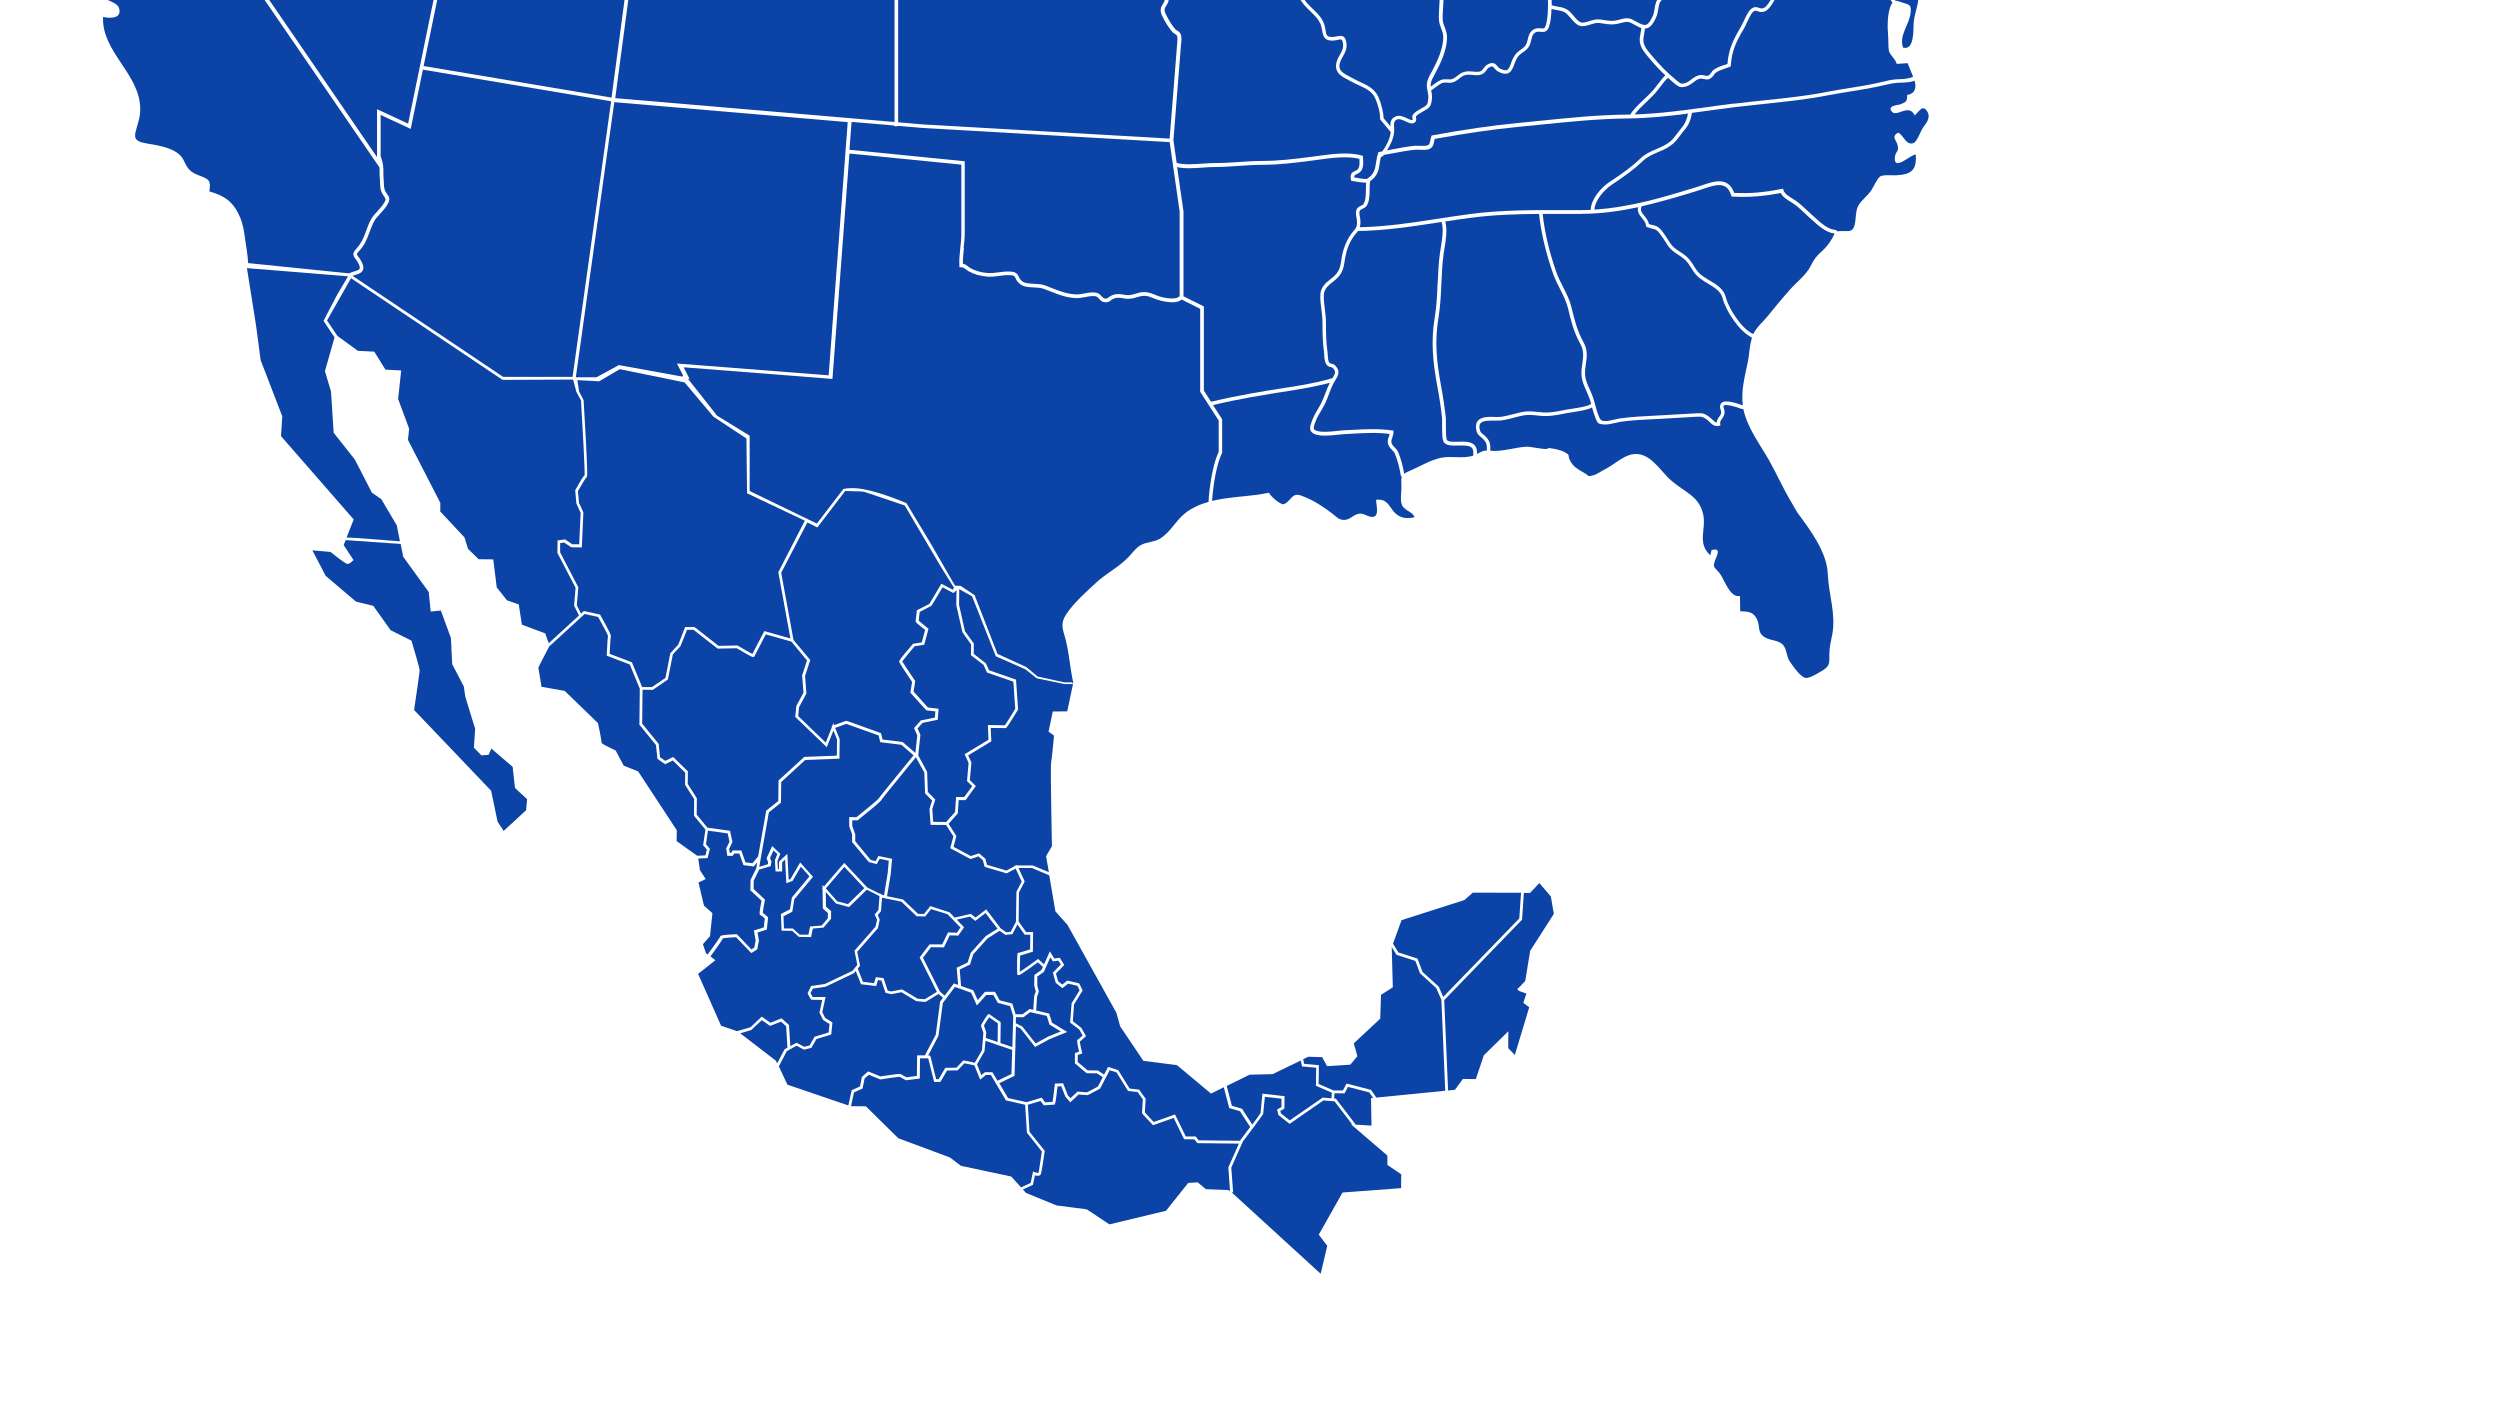 <svg width="1920" height="1080" viewBox="0 0 1920 1080" fill="none" xmlns="http://www.w3.org/2000/svg">
<g clip-path="url(#clip0_1740_245)">
<path d="M1166.28 758.698C1166.58 758.456 1169.18 755.797 1171.41 753.319L1175.16 730.292L1193.35 701.825L1191.06 688.529L1182.23 678.194L1175.1 685.749H1170.33L1168.94 706.298L1109.16 768.066L1112.12 837.509L1117.38 836.965L1123.49 828.625L1133.4 828.746L1139.62 810.433L1158.42 791.999L1158.3 804.933L1163.38 810.251L1174.44 773.565L1169.9 770.241L1172.26 763.049C1165.61 760.873 1165.61 760.571 1165.61 759.725V758.939L1166.4 758.637L1166.28 758.698Z" fill="#0B43A6"/>
<path d="M1131.1 685.567L1124.63 691.248L1076.4 706.66L1069.81 724.791L1073.98 731.5L1088.67 736.214L1092.54 746.489L1104.99 757.79L1108.37 765.648L1166.82 705.33L1168.15 685.627L1131.1 685.567Z" fill="#0B43A6"/>
<path d="M1166.82 705.329L1168.15 685.626L1166.82 705.329Z" fill="#0B43A6"/>
<path d="M1069.09 841.738L1109.94 837.689L1109.82 834.969L1106.98 767.822L1103.05 758.878L1090.54 747.455L1086.98 737.966L1072.53 733.312L1068.85 727.389L1069.69 758.273L1060.63 764.015L1060.02 782.327L1039.72 801.305L1042.5 811.157L1037 817.684L1019.17 818.832L1015.42 811.882L1004.78 811.58L1000.85 813.453L1001.58 817.019L1012.88 818.047L1012.7 832.491L1024.12 837.447L1031.31 837.508L1034.15 832.189L1052.89 837.024L1057.06 842.947L1069.09 841.738Z" fill="#0B43A6"/>
<path d="M1109.83 834.969L1106.99 767.883V767.822L1109.83 834.969Z" fill="#0B43A6"/>
<path d="M1106.98 767.823L1103.05 758.878L1106.98 767.823Z" fill="#0B43A6"/>
<path d="M1068.85 727.389L1072.54 733.312L1068.85 727.389Z" fill="#0B43A6"/>
<path d="M1012.76 948.351L1031.07 915.836L1076.04 912.511L1076.16 901.874L1065.52 894.682V887.49L1040.26 865.793H1040.14L1039.9 865.491L1037.54 863.436H1038.39L1024.85 845.788H1024.79L1016.39 845.123L990.398 863.134L981.816 856.304L980.788 852.134L984.173 850.139V843.793L971.42 842.343C970.876 847.54 970.212 854.551 970.151 855.095C970.151 855.579 970.151 855.82 962.899 865.551L962.415 866.155C962.355 866.216 962.294 866.337 962.234 866.397L961.509 867.364C959.393 870.205 957.338 872.864 956.069 874.617C955.283 875.644 954.86 876.249 954.679 876.43L953.893 878.122L945.613 896.737L947.003 915.171L946.278 916.077L1014.27 978.268L1019.35 956.813L1012.76 948.17V948.351Z" fill="#0B43A6"/>
<path d="M1051.56 838.959L1035.24 834.729L1032.64 839.684L1024.91 839.624L1024.6 843.673L1025.99 843.794L1041.23 863.739L1053.31 864.464L1052.95 843.371L1054.58 843.19L1051.56 838.959Z" fill="#0B43A6"/>
<path d="M1054.58 843.189L1051.56 838.958L1054.58 843.189Z" fill="#0B43A6"/>
<path d="M1041.23 863.739L1026 843.795L1041.23 863.739Z" fill="#0B43A6"/>
<path d="M983.266 853.222L983.749 855.096L990.518 860.475L1015.84 842.948L1022.55 843.492L1022.85 839.2L1010.64 833.882L1010.83 819.981L999.947 819.014L998.98 814.481L977.343 824.937L959.695 825.36L942.107 834.003L946.096 849.233L953.893 851.53L961.75 863.678C962.596 862.53 963.684 861.079 964.772 859.629C964.832 859.508 964.893 859.447 964.953 859.326C965.195 858.964 965.497 858.601 965.739 858.239C965.859 858.057 965.981 857.876 966.101 857.695C966.283 857.453 966.464 857.151 966.645 856.909C966.766 856.728 966.887 856.546 967.008 856.425C967.189 856.184 967.31 856.002 967.431 855.821C967.491 855.7 967.612 855.579 967.673 855.458C967.854 855.217 968.035 854.975 968.096 854.794C968.217 852.98 969.244 843.069 969.425 841.014L969.546 839.926L986.529 841.86L986.409 851.409L983.387 853.162L983.266 853.222Z" fill="#0B43A6"/>
<path d="M964.595 859.628C963.507 861.079 962.419 862.53 961.573 863.678C962.419 862.53 963.507 861.018 964.595 859.628Z" fill="#0B43A6"/>
<path d="M879.255 854.31C879.92 855.156 882.398 857.815 884.996 860.535C885.359 860.897 885.722 861.32 886.084 861.683L902.403 855.881L910.683 872.804H918.298L920.534 875.765L952.385 876.128L952.627 875.584C952.627 875.584 954.742 872.804 957.22 869.419C957.281 869.298 957.401 869.238 957.462 869.117C957.583 868.936 957.704 868.754 957.824 868.633C958.55 867.666 959.335 866.639 960.121 865.551L952.264 853.403L944.044 850.986L939.874 835.03L930.023 839.865L903.914 818.047L878.106 814.723L860.277 788.251L857.437 777.916L819.844 710.346L810.536 699.89L805.822 672.27L792.586 666.649H782.191L786.966 676.924L782.554 685.506L782.312 707.687L788.053 715.846H793.433L793.251 730.895L792.465 731.136C786.966 732.768 784.548 733.494 783.46 733.856C783.339 736.153 783.218 743.285 783.218 746.367C785.696 744.856 791.377 740.807 796.515 736.999L797.24 736.455L801.833 740.625L806.306 730.593L809.63 736.092L813.921 735.609L817.366 741.109L810.96 747.636L812.591 753.559L815.795 756.158L819.723 753.076L828.849 755.251L831.448 760.691L824.86 771.449L823.954 784.322L830.481 789.399L834.047 795.685L833.443 796.289C831.146 798.404 829.937 799.432 829.272 799.915C829.454 801.245 830.179 804.871 830.965 808.074L831.206 809.041L827.701 810.25V815.629L835.256 822.036L843.234 822.157L847.948 825.299L851.03 819.376L858.827 821.915L867.53 835.997L874.843 836.843L879.859 843.854V844.217C879.859 844.217 879.315 852.617 879.255 854.491V854.31Z" fill="#0B43A6"/>
<path d="M952.44 876.183L952.68 875.584L952.44 876.183Z" fill="#0B43A6"/>
<path d="M960.179 865.551L952.322 853.403L960.179 865.551Z" fill="#0B43A6"/>
<path d="M951.476 878.305L919.565 877.942L917.329 875.041L909.411 874.92L901.373 858.542L885.538 864.162L885.055 863.679C877.077 855.338 877.077 855.097 877.077 854.553C877.077 854.25 877.56 846.575 877.681 844.278L873.692 838.718L866.319 837.872L857.495 823.608L852.237 821.916L849.88 826.449L844.863 836.059L835.374 841.075L828.364 840.591L821.957 846.575L818.15 842.163L815.067 834.245L812.166 834.366C810.776 846.333 810.534 848.146 809.688 848.388C809.567 848.388 809.446 848.388 809.326 848.388H809.205C808.721 848.388 802.254 848.871 802.194 848.871H801.59L799.112 845.547L789.381 848.448L790.65 869.179L802.315 883.805V884.288C801.892 886.948 800.018 900.183 799.414 901.694C798.688 903.447 796.392 903.145 794.82 902.661L793.309 909.914L788.776 912.029L785.573 913.54L787.93 916.139L811.32 925.749L834.649 928.771L852.055 940.315L895.51 929.859L912.554 908.464L919.807 908.041L926.153 913.299L943.68 913.963L944.647 914.81V914.689L943.378 896.557L951.476 878.305Z" fill="#0B43A6"/>
<path d="M951.476 878.303L943.377 896.556L951.476 878.303Z" fill="#0B43A6"/>
<path d="M788.298 846.514L800.023 843.008L802.682 846.635C804.555 846.514 807.094 846.332 808.363 846.212C808.726 844.217 809.451 838.355 810.055 833.097L810.176 832.19L816.462 831.948L820.088 841.135L822.083 843.431L827.522 838.355L834.835 838.899L843.175 834.487L846.923 827.294L842.571 824.333L834.472 824.212L825.528 816.657V808.74L828.731 807.652C826.857 799.372 827.099 799.07 827.462 798.647L827.824 798.224H828.066C828.61 797.861 830.06 796.531 831.45 795.262L828.852 790.669L821.841 785.35L822.989 770.543L829.093 760.571L827.462 757.126L820.33 755.433L815.857 758.939L810.781 754.768L808.605 746.972L814.709 740.747L812.896 737.846L808.605 738.329L806.671 735.187L803.709 741.835L803.105 743.225L802.863 743.829L801.715 746.368L796.638 749.994V756.703L797.847 761.659L796.457 765.466L795.792 776.103L805.764 778.4L807.94 785.411L819.605 792.542L806.066 798.042L794.946 804.086L783.765 789.883L780.259 788.191L779.836 801.91V804.751H779.776V806.625L779.715 807.048L779.171 826.207L767.446 831.888L774.216 843.311L788.539 846.514H788.298Z" fill="#0B43A6"/>
<path d="M803.707 741.774L806.669 735.126L803.707 741.774Z" fill="#0B43A6"/>
<path d="M803.041 743.164L802.801 743.763L803.041 743.164Z" fill="#0B43A6"/>
<path d="M788.291 846.515L800.016 843.009L788.291 846.515Z" fill="#0B43A6"/>
<path d="M779.106 665.074L780.247 664.473H778.865L779.106 665.074Z" fill="#0B43A6"/>
<path d="M781.223 664.473L793.069 664.413L781.223 664.473Z" fill="#0B43A6"/>
<path d="M795.303 778.279L794.517 778.098L793.187 777.796L791.253 777.312L785.995 781.241L780.254 781.18L780.133 785.834L785.149 788.372L795.363 801.367L804.913 796.108L814.643 792.18L805.94 786.801L803.945 780.213L795.303 778.279Z" fill="#0B43A6"/>
<path d="M803.95 780.212L795.308 778.278L803.95 780.212Z" fill="#0B43A6"/>
<path d="M794.512 778.095L793.19 777.795L794.512 778.095Z" fill="#0B43A6"/>
<path d="M793.31 899.7L794.519 900.184C795.727 900.667 797.238 900.97 797.541 900.728C797.843 899.942 799.112 891.783 800.139 884.349L788.656 869.904L787.327 848.449L772.58 845.125L760.976 825.543H757.228L752.756 829.169L748.344 818.169L740.608 816.598L735.47 822.037L727.311 822.158L722.235 830.922H717.4L712.867 812.79H711.779H710.872H709.301H706.581L706.4 828.323L695.763 829.652L695.46 829.471C693.466 828.323 691.23 827.053 690.867 826.933C690.323 826.933 682.889 827.96 676.301 828.987H675.999L667.236 825.422L663.972 828.323L662.461 835.998L655.873 838.96L653.577 849.537L665 849.657L689.9 874.195L729.548 888.942L738.009 895.349L776.629 903.568L784.184 911.909L791.557 908.464L793.37 899.761L793.31 899.7Z" fill="#0B43A6"/>
<path d="M788.597 870.024L787.328 848.508L788.597 870.024Z" fill="#0B43A6"/>
<path d="M784.063 911.847L791.437 908.402L784.063 911.847Z" fill="#0B43A6"/>
<path d="M787.326 848.508L772.579 845.244L787.326 848.508Z" fill="#0B43A6"/>
<path d="M781.886 731.741H782.49C782.49 731.741 787.506 730.23 791.133 729.142L791.254 717.901H786.962L781.402 709.983L777.474 717.478L772.095 717.961L767.622 714.879L758.375 720.742L747.375 733.011L745.018 740.747L737.041 744.615L738.068 756.763L737.947 757.186L747.496 760.57L750.881 768.065L756.502 761.719H764.177L767.743 768.246L777.413 770.724L780.012 778.943H785.331L790.77 774.894L793.55 775.559L794.275 764.801L795.484 761.477L794.275 756.884L794.396 748.785L799.896 744.856L800.924 742.56L797.116 739.054C783.336 749.208 782.611 749.027 782.007 748.845L781.523 748.724L781.281 748.241C781.04 747.757 780.979 733.071 781.523 732.225L781.825 731.741H781.886Z" fill="#0B43A6"/>
<path d="M781.406 709.983L786.966 717.84L781.406 709.983Z" fill="#0B43A6"/>
<path d="M800.925 742.68V742.619L799.9 744.911L800.925 742.68Z" fill="#0B43A6"/>
<path d="M793.542 775.618L790.769 774.954L793.542 775.618Z" fill="#0B43A6"/>
<path d="M780.014 667.073L773.063 670.759L756.201 665.743L754.811 660.545L751.426 657.704L745.383 659.759L729.79 651.419L732.207 642.293L726.586 633.59L714.68 633.469L713.834 621.139L715.889 614.793L710.449 609.294L709.905 593.338L703.378 581.552C696.851 589.53 688.571 599.623 682.95 606.634C682.95 606.634 682.829 606.755 682.829 606.816C682.285 607.48 681.741 608.145 681.258 608.749C681.258 608.749 681.197 608.81 681.137 608.87C680.653 609.475 680.23 610.019 679.807 610.502C679.807 610.502 679.686 610.623 679.686 610.684C679.324 611.167 679.021 611.53 678.719 611.953C678.659 612.013 678.538 612.134 678.478 612.255C678.175 612.618 677.934 612.98 677.692 613.282C677.692 613.282 677.571 613.403 677.571 613.464C677.329 613.766 677.148 614.008 677.027 614.189C677.027 614.189 677.027 614.249 676.967 614.31C676.785 614.552 676.725 614.673 676.664 614.733C675.818 616.183 662.884 626.579 658.896 629.782L658.593 630.024H654.544V634.315L656.841 640.782V646.161L668.626 660.364L672.434 661.391L674.67 657.402L685.126 659.578L684.098 671.061L681.258 688.286L693.527 690.825L705.07 701.824L709.664 701.945L714.438 695.901L729.246 700.676L733.174 704.725L745.504 701.824L749.19 704.725L757.41 698.379L768.531 713.005L772.822 715.967L776.206 715.665L780.256 707.868L780.618 684.902L784.667 677.045L780.135 667.314L780.014 667.073Z" fill="#0B43A6"/>
<path d="M726.527 633.529L732.148 642.232L726.527 633.529Z" fill="#0B43A6"/>
<path d="M720.723 795.565L712.806 810.674H714.438L718.97 828.806H720.904L725.981 820.102L734.503 819.982L739.882 814.361L748.646 816.174L754.145 806.625L754.931 796.955L755.233 793.268C753.42 788.131 753.42 787.828 753.42 787.647C753.42 786.801 758.074 779.428 758.92 779.005L759.464 778.702L760.068 779.065C760.431 779.367 765.024 782.57 768.046 784.686L768.53 784.988L768.349 801.064L777.475 804.147L777.596 799.856L778.139 781.241V780.334L775.722 772.659L766.354 770.241L762.909 764.137H757.47L750.217 772.175L745.865 762.444L733.355 757.972L727.19 766.192L726.525 767.098L725.86 767.944L724.108 770.241L720.723 795.625V795.565Z" fill="#0B43A6"/>
<path d="M777.416 804.025L777.536 799.795L777.416 804.025Z" fill="#0B43A6"/>
<path d="M778.08 780.213L775.662 772.537L778.08 780.213Z" fill="#0B43A6"/>
<path d="M756.444 823.426L762.186 823.487L766.054 830.014L776.812 824.816L777.356 806.322L767.867 803.119L766.598 802.696L765.812 802.394L756.867 799.372L756.082 807.41L750.34 817.382L753.664 825.663L756.444 823.426Z" fill="#0B43A6"/>
<path d="M766.055 830.014L776.813 824.816L766.055 830.014Z" fill="#0B43A6"/>
<path d="M776.809 824.817L777.353 806.323L776.809 824.817Z" fill="#0B43A6"/>
<path d="M766.59 802.692L765.812 802.393L766.59 802.692Z" fill="#0B43A6"/>
<path d="M732.088 455.418L723.868 451.066C715.709 464.967 715.346 465.27 715.105 465.39C714.682 465.693 709.182 468.473 706.341 469.923C705.978 472.764 705.616 475.725 705.616 476.692C706.462 477.478 709.665 480.137 712.566 482.434L713.11 482.857L709.786 495.186L702.473 496.274C698.242 501.23 693.77 506.67 692.924 507.999C693.589 509.148 698.303 516.34 702.654 522.686L702.896 523.048L701.627 531.147L712.627 543.356L720.846 544.323L720.181 552.784L708.517 555.141L704.709 559.432L706.885 564.388L705.193 580.102L712.022 592.794L712.566 608.206L718.308 614.068L716.011 621.261L716.676 631.173L726.648 631.293L733.478 623.678L734.264 612.074H740.549L746.653 603.794L742.664 599.866L743.873 585.965L740.851 579.196L759.164 568.135L758.681 556.833L771.735 557.015C771.735 557.015 772.037 556.592 772.219 556.289C773.669 554.174 776.872 549.097 779.713 544.383L778.263 523.532L758.016 516.521L755.356 510.598L745.686 503.225L745.807 495.005L739.099 485.456L734.445 464.786L734.566 453.242L732.209 455.478L732.088 455.418Z" fill="#0B43A6"/>
<path d="M726.648 631.353L733.417 623.677L726.648 631.353Z" fill="#0B43A6"/>
<path d="M734.444 453.182L734.323 464.665L734.444 453.182Z" fill="#0B43A6"/>
<path d="M716.613 631.233L726.646 631.354L716.613 631.233Z" fill="#0B43A6"/>
<path d="M766.174 800.217L766.356 785.954C764.663 784.745 761.219 782.388 759.647 781.24C758.559 782.751 756.202 786.558 755.658 787.646C755.658 787.707 755.658 787.828 755.779 787.948C756.081 788.795 756.746 790.85 757.411 792.663V792.904L757.109 797.196L766.235 800.278L766.174 800.217Z" fill="#0B43A6"/>
<path d="M757.29 792.663C756.625 790.85 755.96 788.855 755.658 787.948C755.96 788.795 756.625 790.85 757.29 792.663Z" fill="#0B43A6"/>
<path d="M725.498 764.681L732.57 755.253L735.833 756.401L734.745 743.225L743.146 739.176L745.564 731.682L757.047 718.929L766.052 713.248L756.866 701.221L749.069 707.265L744.839 703.94L734.806 706.297L740.427 712.16L735.954 718.566L729.427 718.325L724.954 727.572L714.982 727.451L708.817 735.55L721.812 761.417L725.498 764.681Z" fill="#0B43A6"/>
<path d="M766.053 713.247L757.048 718.929L766.053 713.247Z" fill="#0B43A6"/>
<path d="M735.834 756.4L734.746 743.225L735.834 756.4Z" fill="#0B43A6"/>
<path d="M725.5 764.68L732.572 755.251L725.5 764.68Z" fill="#0B43A6"/>
<path d="M662.765 754.043L671.286 755.071L672.676 750.477L678.539 751.142L681.742 760.752L684.522 761.417L692.742 759.845L704.648 766.977L710.269 767.4L719.516 761.719L706.28 735.307L713.895 725.275L723.565 725.335L728.098 716.088L734.867 716.33L737.647 712.341L727.736 702.127L715.044 698.198L710.511 703.879L703.983 703.698L692.319 692.517L680.956 690.16V690.341L679.627 689.858L678.781 689.737V689.676L677.391 689.435L676.605 699.77L674.127 702.852L675.638 706.236L674.248 712.824L658.353 730.956L660.528 741.653L658.776 743.89L662.765 754.043Z" fill="#0B43A6"/>
<path d="M679.62 689.856L679.321 689.797L678.783 689.677V689.737L679.62 689.856Z" fill="#0B43A6"/>
<path d="M680.958 690.159L692.32 692.516L680.958 690.159Z" fill="#0B43A6"/>
<path d="M639.196 557.377L640.042 555.322L640.646 556.894C649.41 553.63 649.833 553.63 650.014 553.63C650.256 553.63 650.679 553.63 676.063 562.877L676.607 563.059L677.816 567.954L693.167 569.828L703.018 578.289L704.469 564.872L701.991 559.13L707.249 553.268L718.007 551.092L718.37 546.317L711.419 545.531L699.15 531.993L700.48 523.713C690.568 509.148 690.568 508.422 690.568 507.999C690.568 507.516 690.568 506.791 700.964 494.703L701.205 494.401L707.914 493.373L710.513 483.824C703.562 478.324 703.441 477.901 703.321 477.538C703.26 477.297 703.079 476.813 704.106 469.198V468.654L704.711 468.412C705.134 468.231 705.557 467.989 706.04 467.747C709.244 466.116 713.353 464 713.776 463.759C714.199 463.215 719.337 454.511 722.419 449.193L722.963 448.286L731.666 452.88L732.633 451.369L722.238 434.688L694.859 388.211L664.338 377.936C663.492 377.695 662.585 377.513 661.739 377.453L649.108 377.09L627.712 405.073L620.037 401.265L599.971 439.886L609.4 491.5L622.273 506.912L618.284 519.12L619.311 532.598L613.63 543.235L613.026 549.944L634.179 570.311L638.893 558.405L638.652 557.8L639.256 557.559L639.196 557.377Z" fill="#0B43A6"/>
<path d="M703.137 578.228L704.588 564.81L703.137 578.228Z" fill="#0B43A6"/>
<path d="M660.467 834.426L661.918 827.113L666.692 822.822L676.181 826.69C690.686 824.514 691.23 824.696 691.532 824.816C692.137 825.058 694.917 826.63 696.126 827.355L704.164 826.327L704.345 810.493H710.329L718.669 794.658L721.993 769.213L724.169 766.312L720.785 763.351L710.752 769.515L703.681 768.851L692.318 762.021L684.401 763.532L680.049 762.444L676.906 753.016L674.247 752.714L672.917 757.307L661.253 755.917L657.203 745.824L655.753 747.455L633.874 757.851L624.265 759.241L622.512 762.807C623.116 763.955 623.781 765.164 624.144 765.708C625.05 765.708 629.1 765.708 632.726 765.708H634.056L631.517 777.373C631.88 778.098 632.726 779.79 633.27 780.878C633.451 781.24 633.633 781.543 633.693 781.724C634.297 782.147 636.594 783.598 638.709 784.867L639.314 785.229L638.407 794.476L627.045 797.982L623.177 804.691L617.435 806.141L611.754 803.119L604.26 807.289L598.155 818.954L604.743 833.036L651.522 848.992L654.121 837.206L660.709 834.305L660.467 834.426Z" fill="#0B43A6"/>
<path d="M651.343 849.113L653.881 837.388L651.343 849.113Z" fill="#0B43A6"/>
<path d="M724.23 766.433L724.17 766.372L721.994 769.333L724.23 766.433Z" fill="#0B43A6"/>
<path d="M657.207 745.884L657.146 745.945L661.196 756.098L657.207 745.884Z" fill="#0B43A6"/>
<path d="M675.455 686.05L676.966 686.836L677.51 687.138L677.812 687.319L678.961 687.561L681.741 670.517L682.587 661.028L675.576 659.578L673.34 663.688L667.235 662.056L654.423 646.705V640.902L652.186 634.436V627.546L657.747 627.606C665.483 621.381 674.005 614.37 674.669 613.403C674.669 613.343 674.851 613.161 675.032 612.919C675.213 612.678 675.455 612.315 675.818 611.953C675.818 611.953 675.818 611.953 675.878 611.832C676.18 611.409 676.543 610.986 676.966 610.442C676.966 610.442 677.027 610.321 677.087 610.321C677.51 609.777 677.994 609.172 678.477 608.568C678.477 608.568 678.477 608.508 678.537 608.447C679.081 607.782 679.625 607.117 680.23 606.332C680.23 606.332 680.29 606.211 680.351 606.211C681.62 604.7 682.949 602.947 684.4 601.194C685.971 599.26 687.603 597.266 689.235 595.272C691.411 592.552 693.587 589.893 695.521 587.536C696.185 586.689 696.85 585.964 697.455 585.178C698.724 583.607 699.872 582.217 700.718 581.189C700.779 581.129 700.839 581.008 700.9 580.948C701.141 580.646 701.383 580.343 701.625 580.102L692.257 572.003L676.059 570.008L674.73 564.811C665.422 561.426 651.884 556.591 649.89 555.926C649.769 555.926 649.588 556.047 649.406 556.108C647.956 556.591 644.632 557.8 641.368 559.009L644.873 567.651L644.692 582.64L618.401 583.667L599.968 600.59L599.786 616.425L590.479 623.919L584.314 658.913L583.105 665.743L589.693 663.748L589.935 662.237L588.726 659.155L593.017 649.787L599.303 655.71L597.067 661.21L597.429 667.495H598.215L598.275 661.693L604.682 655.77L605.709 675.654L607.039 675.171L614.533 662.358L624.385 673.418L610.061 690.583L608.49 700.192L601.72 703.698L602.083 713.066H608.913L614.11 717.84H620.879L622.149 711.555L631.093 710.769L635.808 705.209V701.159L631.94 697.775L631.698 682.968L631.335 682.544L631.698 682.121V679.583L632.786 680.852L648.379 662.721L665.966 681.517L675.395 686.292L675.455 686.05Z" fill="#0B43A6"/>
<path d="M684.402 601.074C682.951 602.827 681.561 604.519 680.353 606.091C681.622 604.58 682.951 602.827 684.402 601.074Z" fill="#0B43A6"/>
<path d="M701.02 580.758C701.259 580.459 701.498 580.16 701.738 579.921C701.738 579.921 701.319 580.459 701.02 580.758Z" fill="#0B43A6"/>
<path d="M701.013 580.767C701.013 580.767 700.897 580.941 700.839 580.999C700.897 580.941 700.955 580.825 701.013 580.767Z" fill="#0B43A6"/>
<path d="M677.51 687.138L677.799 687.254L677.51 687.138Z" fill="#0B43A6"/>
<path d="M679.016 687.5L677.814 687.259L679.016 687.5Z" fill="#0B43A6"/>
<path d="M675.457 686.05L676.964 686.834L675.457 686.05Z" fill="#0B43A6"/>
<path d="M701.685 579.921L692.317 571.822L701.685 579.921Z" fill="#0B43A6"/>
<path d="M584.917 780.696L591.686 785.471L600.268 782.087L605.949 787.163L606.977 803.421L611.691 800.822L617.674 803.965L621.724 802.938L625.592 796.229L636.41 792.905L637.075 786.438C632.3 783.598 632.119 783.295 631.998 783.054C631.756 782.691 629.52 778.098 629.52 778.098L629.339 777.735L631.454 767.944C623.718 767.944 623.476 767.823 623.235 767.763C622.872 767.581 622.57 767.521 620.454 763.351L620.213 762.867L622.932 757.246L633.509 755.675L654.723 745.582L658.41 740.988L656.234 730.17L672.431 711.676L673.58 706.297L671.766 702.308L674.668 698.742L675.453 688.226L665.723 683.27L652.064 696.627L642.031 693.907L634.174 685.023L634.355 696.325L638.284 699.709V705.572L632.421 712.401L624.202 713.126L622.932 719.654L613.564 719.533L608.367 714.879L600.268 714.758L599.724 701.945L606.735 698.319L608.185 689.253L621.663 673.056L615.075 665.622L608.729 676.501L603.894 678.314L602.988 660.122L600.691 662.237V669.309H595.614L595.131 660.545L597.004 655.952L594.043 653.172L591.384 658.974L592.472 661.754L591.867 665.199L582.922 667.858L582.801 668.342L578.812 676.44V682.786L587.516 690.946L587.395 691.55C586.609 695.358 585.884 699.649 585.823 701.099C586.488 701.522 587.576 702.308 589.51 704.121L589.933 704.484L588.906 713.912L581.774 716.148L582.862 722.434L581.532 729.143L576.999 731.983L565.335 719.775C561.104 719.956 556.45 720.319 555.242 720.621C555.181 720.742 555.06 720.923 554.939 721.165C554.818 721.346 554.637 721.588 554.456 721.89C554.456 721.89 554.456 721.89 554.456 721.95C554.275 722.253 554.033 722.555 553.791 722.917C553.791 722.917 553.791 722.917 553.791 722.978C553.549 723.341 553.247 723.824 552.884 724.308C552.884 724.308 552.884 724.368 552.824 724.428C552.461 724.912 552.099 725.456 551.676 726.06C551.676 726.121 551.615 726.181 551.555 726.241C551.132 726.846 550.648 727.511 550.165 728.236C550.104 728.357 549.983 728.478 549.923 728.599C549.379 729.324 548.835 730.11 548.231 730.956C548.11 731.077 548.049 731.258 547.929 731.379C547.324 732.225 546.659 733.132 545.934 734.099C545.813 734.219 545.753 734.34 545.632 734.461L549.379 737.483L536.143 747.939L553.791 787.768L566 791.938L576.395 788.916L585.279 780.515L584.917 780.696Z" fill="#0B43A6"/>
<path d="M675.275 688.408L674.49 698.925L675.275 688.408Z" fill="#0B43A6"/>
<path d="M582.745 667.919L591.69 665.259L582.745 667.919Z" fill="#0B43A6"/>
<path d="M634.237 682.304L643.001 692.216L651.22 694.392L663.792 682.123L648.44 665.744L634.237 682.304Z" fill="#0B43A6"/>
<path d="M663.79 682.122L651.219 694.391L663.79 682.122Z" fill="#0B43A6"/>
<path d="M588.548 622.529L597.735 615.156L597.916 599.381L617.68 581.31L642.701 580.343L642.822 567.832L640.042 561.063L634.965 573.876L610.729 550.547L611.575 542.207L617.075 531.932L616.048 518.636L619.795 507.213L607.768 492.768L588.125 487.208C584.62 493.856 579.724 503.284 579.422 503.949L579.241 504.433L578.757 504.553C578.153 504.795 577.73 504.916 565.824 497.845L551.137 498.147L532.643 483.702H527.627L522.61 496.273L516.748 502.559L512.94 521.839L501.336 529.817L493.479 529.696L493.177 555.745L505.869 571.338L506.896 581.491L510.885 584.332L516.989 581.37L528.291 592.431L528.17 602.04L535.181 613.101L535.061 625.672L543.341 635.644L560.686 638.062L562.499 646.704L559.961 651.841L560.445 654.984H561.532L562.741 653.171H569.329L572.532 662.297L577.911 662.962L582.263 657.644L588.488 622.408L588.548 622.529Z" fill="#0B43A6"/>
<path d="M607.766 492.769L619.853 507.213L607.766 492.769Z" fill="#0B43A6"/>
<path d="M468.215 502.137L485.319 508.664L493.176 527.642H500.731L511.066 520.631L514.813 501.654L520.917 495.066L526.175 481.588H533.428L551.861 496.033L566.427 495.731L566.669 495.912C571.081 498.571 575.976 501.351 577.85 502.258C579.179 499.538 583.168 491.984 586.613 485.456L587.036 484.67L607.041 490.352L597.734 439.463L618.102 399.876L573.74 378.843L573.257 336.778L547.933 320.037L525.752 293.686L475.951 283.532L460.177 292.84L443.435 291.933L444.765 300.697L448.21 307.345C451.715 365.305 451.05 365.97 450.627 366.393L450.204 366.756C449.298 367.843 446.397 372.678 443.858 377.211L444.704 386.338C448.028 393.107 448.028 393.711 448.028 394.013C448.028 394.617 447.001 416.859 446.88 419.397V420.425L438.721 420.304L433.282 416.677L430.199 417.101V424.232L444.16 451.067L443.012 464.847L446.215 471.253L448.391 469.259L460.841 471.979L461.083 472.402C469.786 487.934 469.424 488.418 469.001 489.083C468.88 489.747 468.457 496.879 468.215 502.137Z" fill="#0B43A6"/>
<path d="M607.039 490.291L597.732 439.341L607.039 490.291Z" fill="#0B43A6"/>
<path d="M604.742 804.63L603.775 788.191L599.786 784.625L591.385 787.889L585.1 783.477L576.88 791.092L568.479 793.57L595.858 814.602L596.824 816.718L602.506 805.899L604.742 804.63Z" fill="#0B43A6"/>
<path d="M604.746 804.63L603.779 788.191L604.746 804.63Z" fill="#0B43A6"/>
<path d="M580.628 667.617L580.81 666.469L580.991 665.502L581.595 662.178L578.876 665.441L570.958 664.414L567.815 655.53H563.887L562.678 657.282H558.568L557.722 651.541L560.261 646.464L558.87 640.058L543.7 637.942L542.19 648.398L545.211 651.903L543.398 659.035L536.267 659.337L537.536 668.222L541.948 675.112L536.448 677.771L540.679 695.54L547.146 701.342L545.272 718.99L539.832 725.154L542.19 732.045L543.459 733.072C543.459 733.072 543.64 732.83 543.7 732.709C544.003 732.286 544.305 731.863 544.607 731.44C544.849 731.138 545.03 730.836 545.272 730.534C545.574 730.171 545.816 729.748 546.118 729.385C546.36 729.023 546.662 728.66 546.904 728.297C547.145 727.935 547.387 727.572 547.629 727.27C547.931 726.907 548.173 726.484 548.475 726.122C548.717 725.819 548.959 725.457 549.14 725.154C549.382 724.792 549.623 724.429 549.865 724.127C550.107 723.825 550.288 723.523 550.53 723.22C550.772 722.918 550.953 722.616 551.134 722.314C551.316 722.072 551.497 721.77 551.678 721.528C551.86 721.226 552.041 720.984 552.222 720.743C552.343 720.561 552.464 720.38 552.585 720.259C552.827 719.896 553.008 719.655 553.068 719.473C553.129 718.506 553.915 717.962 565.458 717.479H565.942L577.062 729.143L579.299 727.753L580.326 722.374L578.996 714.578L586.612 712.221L587.337 705.331C586.068 704.182 584.678 703.034 584.255 702.853H583.771L583.65 702.49C583.288 702.067 582.925 701.584 584.859 691.732L576.277 683.754L576.458 675.716L580.447 667.557L580.628 667.617Z" fill="#0B43A6"/>
<path d="M580.629 667.61L580.81 666.468L580.629 667.61Z" fill="#0B43A6"/>
<path d="M543.578 733.182C543.578 733.182 543.755 732.947 543.814 732.829C543.755 732.947 543.637 733.064 543.578 733.182Z" fill="#0B43A6"/>
<path d="M580.99 665.501L580.81 666.462L580.99 665.501Z" fill="#0B43A6"/>
<path d="M580.81 666.466L580.629 667.611L580.991 665.501L580.81 666.466Z" fill="#0B43A6"/>
<path d="M542.914 652.508L540.013 649.123L541.765 637.096L533.002 626.519L533.123 613.767L526.112 602.706L526.233 593.399L516.684 584.031L510.761 586.932L504.898 582.762L503.81 572.246L491.058 556.592L491.36 528.911L483.684 510.357L465.976 503.588V502.802C466.459 492.346 466.762 489.324 466.943 488.357C466.52 486.967 462.894 480.077 459.388 473.852L448.993 471.555L421.735 496.516L413.455 512.653L415.873 527.461L433.702 530.604L459.328 555.444V555.746C459.69 557.076 462.047 568.8 462.047 570.614C462.531 571.339 467.85 574.119 472.443 576.174L472.805 576.355L479.031 588.02L490.091 592.432L519.766 637.64L519.645 645.98L535.419 657.222L541.765 656.919L542.914 652.447V652.508Z" fill="#0B43A6"/>
<path d="M491.361 528.911L490.999 556.592L491.361 528.911Z" fill="#0B43A6"/>
<path d="M541.707 637.096L532.943 626.519L541.707 637.096Z" fill="#0B43A6"/>
<path d="M356.828 413.111L359.426 421.512L367.586 429.49L378.827 429.611L381.486 451.127L389.343 461.039L398.409 464.242L400.827 479.775L418.716 486.423L421.436 493.978L444.644 472.703L440.897 465.149L442.046 451.429L428.084 424.655L428.205 415.045L433.947 414.26L439.507 418.007H444.826C445.249 409.364 445.914 394.375 445.914 393.831C445.793 393.408 444.221 389.963 442.771 386.942L442.65 386.579L441.743 376.546L441.925 376.244C446.216 368.508 448.029 365.788 448.996 364.882C449.238 361.074 447.485 328.981 446.216 307.526L442.65 300.938L440.112 291.51L385.959 291.751L269.555 213.665L251.182 246.12L259.099 257.966L274.873 269.45L287.445 270.054L296.027 283.894L308.114 284.499L305.757 306.438L314.219 329.283L313.312 337.805L338.152 386.156V392.865L356.888 412.93L356.828 413.111Z" fill="#0B43A6"/>
<path d="M444.522 472.703L440.774 465.209L444.522 472.703Z" fill="#0B43A6"/>
<path d="M393.695 588.926L377.377 574.905L375.262 579.679L369.762 580.163L363.96 574.24L364.927 559.795L357.311 534.955L356.223 527.219L347.279 510.054L346.312 489.989L338.576 468.896L330.779 469.682L329.268 454.693L309.686 427.617L307.692 417.705C307.692 417.705 307.51 417.705 307.389 417.705C306.543 417.644 305.697 417.584 304.851 417.523C304.186 417.523 303.521 417.402 302.857 417.402C302.494 417.402 302.192 417.402 301.829 417.342C286.901 416.254 269.072 414.985 265.445 414.803L263.934 418.611L271.489 430.094L270.885 430.699C270.341 431.303 268.467 433.116 266.896 433.116C266.533 433.116 265.324 433.116 253.841 423.93L239.88 422.661L250.154 442.303L273.423 462.066L286.659 465.269L300.016 484.005L316.032 492.044L316.153 492.467C318.027 498.752 322.318 513.439 322.318 514.768C322.318 516.038 318.752 540.515 318.027 545.29L377.196 607.299L382.152 631.112L386.805 638.123L404.03 622.288L404.816 613.766L395.508 605.184L393.695 588.866V588.926Z" fill="#0B43A6"/>
<path d="M271.667 398.908L266.167 412.809C268.887 412.809 274.749 413.232 287.502 414.199C287.925 414.199 288.348 414.259 288.771 414.32C289.375 414.32 289.919 414.38 290.524 414.44C291.128 414.44 291.793 414.561 292.458 414.561C292.941 414.561 293.364 414.622 293.848 414.682C295.057 414.743 296.265 414.863 297.595 414.984C300.496 415.226 303.699 415.468 307.144 415.71L304.727 403.441L292.881 383.436L285.628 378.359L272.453 352.854L256.255 332.365L254.2 300.635L249.547 285.042L256.92 259.114L248.459 246.422L258.31 227.505L267.255 212.214L189.652 205.928L196.784 250.895L200.169 276.581L216.789 319.734L215.822 334.964L271.667 398.968V398.908Z" fill="#0B43A6"/>
<path d="M1118.59 839.019L1112.24 839.684L1118.59 839.019Z" fill="#0B43A6"/>
<path d="M1162.28 812.306L1156.06 805.778L1162.28 812.306Z" fill="#0B43A6"/>
<path d="M1110.07 839.863L1111.09 839.743L1110.07 839.863Z" fill="#0B43A6"/>
<path d="M1056.04 845.245L1056.7 845.185L1056.04 845.245Z" fill="#0B43A6"/>
<path d="M1112.24 839.684L1111.09 839.744L1112.24 839.684Z" fill="#0B43A6"/>
<path d="M1111.09 839.744L1112.24 839.684L1110.07 839.865L1111.09 839.744Z" fill="#0B43A6"/>
<path d="M1016.09 980.083L1021.71 956.512L1016.09 980.083Z" fill="#0B43A6"/>
<path d="M1056.03 845.244L1055.13 845.304L1056.03 845.244Z" fill="#0B43A6"/>
<path d="M1043.83 866.095L1055.49 866.76L1043.83 866.095Z" fill="#0B43A6"/>
<path d="M1058.51 845.003L1056.7 845.184L1058.51 845.003Z" fill="#0B43A6"/>
<path d="M1056.7 845.184L1058.51 845.003L1056.04 845.244L1056.7 845.184Z" fill="#0B43A6"/>
<path d="M1214.2 164.287C1210.09 164.287 1205.98 164.287 1201.87 164.287C1196.19 164.287 1190.51 164.287 1184.77 164.287C1186.34 178.671 1189.78 193.478 1195.47 209.555C1196.73 213.181 1198.67 216.928 1200.48 220.494C1203.02 225.45 1205.62 230.588 1206.89 235.906C1209.18 245.516 1211.18 253.856 1216.14 262.861C1219.52 268.905 1218.73 274.284 1217.95 279.482C1217.53 282.383 1217.1 285.405 1217.4 288.548C1217.71 291.993 1219.34 295.619 1220.97 299.185C1221.76 300.998 1222.6 302.811 1223.21 304.624C1224.05 306.921 1224.66 309.218 1225.26 311.454C1225.99 314.174 1226.65 316.712 1227.74 319.311L1228.28 320.64C1228.93 322.333 1230.18 323.239 1232.03 323.36C1234.45 323.542 1237.29 322.877 1240.07 322.212C1241.7 321.849 1243.39 321.426 1244.96 321.245C1253.49 320.097 1261.65 319.673 1270.35 319.25L1275.06 319.009C1279.96 318.767 1284.79 318.465 1289.69 318.162C1294.28 317.86 1298.87 317.618 1303.47 317.377C1308.06 317.135 1309.45 317.8 1313.02 320.399C1313.8 321.003 1314.53 321.668 1315.13 322.272C1316.4 323.541 1317.25 324.267 1318.46 324.448C1318.58 322.514 1319.48 321.245 1320.33 320.097C1320.93 319.25 1321.54 318.465 1321.78 317.316C1322.02 316.349 1321.78 315.564 1321.42 314.597C1321 313.207 1320.39 311.272 1322.2 309.399C1325.23 306.316 1336.71 310.668 1338.34 311.333H1338.52C1336.89 299.729 1340.21 288.729 1342.45 277.306C1343.6 271.504 1343.54 265.521 1345.41 259.96C1345.29 259.96 1345.23 259.9 1345.11 259.779L1345.47 259.175C1335.74 254.823 1325.17 238.142 1323.05 229.318C1321.66 223.758 1317.01 220.978 1312.05 218.016C1308 215.599 1303.77 213.06 1300.87 208.89C1300.02 207.621 1299.3 206.533 1298.63 205.445C1296.64 202.242 1295.19 199.945 1291.38 197.346C1290.53 196.742 1289.75 196.258 1288.96 195.714C1285.64 193.539 1282.98 191.786 1280.68 188.22L1279.35 186.165C1277.72 183.627 1276.15 181.209 1274.34 178.913C1272.28 176.374 1271.13 176.133 1269.08 175.649C1267.99 175.407 1266.66 175.105 1265.03 174.44L1264.3 174.138L1264.18 173.352C1263.88 170.935 1262.49 169.303 1261.04 167.49C1259.23 165.314 1257.23 162.836 1258.02 159.149C1243.94 162.171 1229.37 164.226 1214.5 164.226L1214.2 164.287Z" fill="#0B43A6"/>
<path d="M267.499 209.676L268.043 210.039C269.131 209.374 270.46 208.83 271.971 208.468C274.449 207.863 275.779 207.198 276.202 206.352C276.565 205.506 276.202 203.995 274.993 201.819C274.389 200.671 273.724 199.764 273.12 198.979C271.186 196.44 270.279 194.627 273.664 191.001C277.29 187.072 278.801 183.688 280.735 178.551C281.037 177.765 281.339 177.04 281.581 176.254C283.032 172.386 284.482 168.397 287.262 165.133C287.987 164.287 288.773 163.441 289.559 162.595C291.614 160.359 293.669 158.062 295.18 155.524C296.57 153.167 296.207 152.623 294.938 150.809C294.394 150.024 293.729 149.057 293.125 147.788C292.037 145.43 291.916 142.65 291.855 139.991C291.855 138.964 291.855 137.997 291.674 137.03C291.493 135.519 291.553 134.008 291.553 132.557C291.553 131.167 291.553 129.837 291.432 128.568L159.435 -63.867L159.617 -64.532C172.067 -103.454 190.198 -162.14 191.105 -170.057C127.04 -185.892 81.228 -198.463 80.261 -198.705C78.448 -192.903 78.085 -188.068 78.629 -182.145C79.173 -175.617 75.668 -171.447 72.646 -166.068C69.443 -160.327 66.542 -154.162 62.976 -148.783C60.135 -144.552 55.542 -144.008 53.427 -140.563C52.218 -138.629 52.037 -128.355 52.943 -126.058C54.454 -122.251 60.014 -119.954 61.888 -115.361C66.3 -104.663 54.635 -99.767 57.536 -88.647C60.377 -77.647 66.119 -67.01 67.811 -55.104C68.174 -52.747 67.811 -50.329 67.811 -48.395C67.811 -43.983 65.696 -46.582 69.564 -42.714C72.888 -39.39 77.118 -37.033 77.904 -31.835C79.113 -23.978 74.278 -11.346 78.327 -3.671C80.805 1.044 90.052 1.104 91.503 6.483C93.739 14.703 83.767 14.098 79.173 13.01C77.844 39.845 107.761 56.828 107.7 83.904C107.7 90.673 105.645 95.085 104.134 101.19C102.623 107.234 105.585 108.865 111.87 110.014C122.024 111.827 136.59 113.64 141.062 123.129C144.265 129.898 145.897 132.195 153.573 135.035C161.128 137.876 161.853 138.903 160.825 147.002C172.913 150.386 179.743 155.524 184.578 167.37C186.572 172.265 187.479 177.704 188.143 182.902C188.808 187.556 190.501 197.589 190.561 202.061L267.257 209.858L267.499 209.676Z" fill="#0B43A6"/>
<path d="M272.634 211.187C271.909 211.368 271.305 211.61 270.761 211.852L386.44 289.454H439.746V289.273L469.361 77.8L324.793 53.503L315.425 99.013L292.337 88.255V119.865C293.183 122.282 293.909 124.76 294.211 127.178C294.453 128.991 294.453 130.804 294.453 132.557C294.453 134.007 294.453 135.397 294.573 136.727C294.694 137.694 294.694 138.782 294.755 139.87C294.815 142.227 294.876 144.705 295.782 146.518C296.266 147.606 296.87 148.392 297.354 149.117C298.744 151.111 300.013 152.924 297.656 156.913C296.024 159.694 293.788 162.111 291.672 164.468C290.887 165.314 290.161 166.16 289.436 166.946C286.958 169.847 285.568 173.594 284.239 177.221C283.936 178.006 283.634 178.792 283.332 179.578C281.277 184.896 279.645 188.704 275.656 192.934C273.662 195.11 273.783 195.292 275.294 197.286C275.898 198.072 276.684 199.099 277.409 200.489C279.101 203.572 279.464 205.747 278.678 207.5C277.711 209.676 275.052 210.582 272.574 211.187H272.634Z" fill="#0B43A6"/>
<path d="M651.042 93.816L471.782 78.465L442.228 289.757H458.062L475.287 280.389L524.242 289.273L524.363 288.367H524.605L519.891 279.18L636.416 288.246L651.042 93.816Z" fill="#0B43A6"/>
<path d="M1104.14 217.472C1104.51 209.856 1104.81 201.939 1105.9 194.203C1106.08 192.873 1106.32 191.483 1106.56 190.033C1107.59 183.747 1108.86 175.951 1107.11 170.451C1106.38 170.572 1105.66 170.692 1104.93 170.813C1084.62 173.956 1063.59 177.159 1042.92 177.401C1042.5 178.005 1042.01 178.549 1041.47 179.214C1040.56 180.302 1039.48 181.571 1038.39 183.445C1034.58 189.67 1033.31 196.016 1032.53 201.456C1031.74 206.895 1030.35 210.824 1025.51 214.933C1024.85 215.477 1024.18 216.021 1023.52 216.565C1020.01 219.406 1016.93 221.823 1016.69 226.477C1016.51 229.922 1016.99 233.609 1017.48 237.416C1017.9 240.74 1018.32 244.185 1018.32 247.57C1018.32 256.092 1018.5 263.224 1019.53 270.476C1019.65 271.141 1019.65 271.926 1019.71 272.773C1019.83 274.646 1019.95 277.003 1020.68 278.152C1021.22 278.998 1021.65 279.119 1022.43 279.24C1023.22 279.421 1024.31 279.602 1025.39 280.69C1029.75 285.042 1027.63 288.547 1025.57 291.932C1025.21 292.476 1024.85 293.08 1024.49 293.745C1022.92 296.585 1021.71 299.668 1020.62 302.69C1019.71 305.107 1018.75 307.646 1017.6 310.063C1016.63 311.997 1015.54 313.81 1014.51 315.623C1012.94 318.283 1011.43 320.761 1010.4 323.601C1009.38 326.381 1008.59 328.497 1009.14 329.524C1009.44 330.129 1010.34 330.612 1011.79 331.035C1015.66 332.123 1021.77 331.519 1027.09 330.914C1029.14 330.673 1031.14 330.491 1032.83 330.431L1037.78 330.189C1048 329.645 1058.57 329.041 1068.97 330.552L1070.18 330.733V331.942C1070.18 333.453 1069.69 334.843 1069.27 336.051C1068.79 337.381 1068.37 338.59 1068.61 339.859C1068.85 341.249 1069.88 342.337 1071.02 343.546C1072.05 344.634 1073.2 345.782 1073.86 347.353C1075.68 351.645 1077.67 358.837 1078.4 363.853C1079.3 363.188 1080.51 362.523 1082.27 361.798C1090.49 358.353 1097.86 353.518 1106.68 351.584C1114.66 349.892 1123.85 352.551 1131.46 349.892V348.864C1131.7 346.507 1131.34 344.936 1130.37 343.969C1128.5 341.974 1124.21 342.095 1120.04 342.156C1115.69 342.277 1111.58 342.398 1109.28 340.161C1107.71 338.65 1107.47 334.359 1107.53 325.777C1107.53 323.783 1107.53 322.03 1107.53 321.184C1106.74 313.75 1105.53 305.47 1103.72 295.86C1100.4 277.849 1098.83 262.075 1101.91 243.581C1103.36 234.938 1103.72 226.114 1104.08 217.472H1104.14Z" fill="#0B43A6"/>
<path d="M1380.41 393.771L1375.63 385.43C1369.35 375.035 1364.75 364.397 1358.83 353.821C1351.82 341.37 1341.91 328.678 1338.88 314.173L1337.31 313.992C1333.38 312.3 1325.23 310.305 1324.08 311.333C1323.47 311.937 1323.53 312.3 1323.96 313.75C1324.32 314.838 1324.74 316.228 1324.32 317.92C1323.96 319.552 1323.11 320.701 1322.45 321.668C1321.54 322.876 1320.93 323.783 1321.12 325.536L1321.3 326.865L1319.97 327.047C1319.54 327.107 1319.18 327.167 1318.76 327.167C1316.04 327.167 1314.47 325.596 1313.02 324.146C1312.47 323.602 1311.87 322.997 1311.2 322.514C1308.12 320.278 1307.46 319.854 1303.47 320.036C1298.87 320.278 1294.28 320.58 1289.69 320.822C1284.79 321.124 1279.9 321.426 1275.06 321.668L1270.35 321.909C1261.77 322.332 1253.61 322.695 1245.21 323.843C1243.76 324.025 1242.18 324.387 1240.55 324.81C1237.53 325.536 1234.45 326.2 1231.67 326.019C1227.5 325.717 1226.89 324.992 1225.5 321.486L1225.02 320.217C1224.05 317.739 1223.33 315.322 1222.72 312.904C1219.76 314.596 1213.96 315.624 1207.25 316.651C1205.74 316.893 1204.47 317.074 1203.44 317.256L1200.96 317.739C1195.71 318.767 1190.75 319.734 1185.25 319.492C1183.56 319.431 1181.93 319.25 1180.36 319.069C1176.85 318.706 1173.53 318.344 1169.84 319.069C1167.48 319.492 1165.06 320.157 1162.77 320.761C1159.75 321.547 1156.6 322.393 1153.4 322.816C1151.71 323.058 1149.71 323.058 1147.6 322.997C1143.49 322.997 1138.77 322.997 1137.02 325.052C1136.24 326.019 1135.99 327.409 1136.36 329.404C1136.78 331.821 1137.63 332.486 1139.08 333.574C1139.8 334.178 1140.65 334.783 1141.49 335.81C1144.58 339.255 1144.58 341.371 1144.58 345.541V346.206C1144.58 346.206 1144.7 346.206 1144.82 346.206C1153.94 346.991 1163.19 343.607 1172.26 343.063C1175.58 342.821 1189.18 346.266 1189 344.09C1192.62 344.332 1198.12 345.36 1201.39 347.112C1206.46 349.832 1203.62 349.046 1205.62 353.277C1208.16 358.656 1211.96 360.409 1216.98 363.37C1221.03 365.788 1218.85 366.271 1223.69 365.002C1226.65 364.216 1229.91 361.738 1232.63 360.409C1239.1 357.205 1245.87 350.618 1252.88 349.046C1266.78 345.964 1274.64 361.436 1283.77 369.293C1294.22 378.298 1305.16 381.078 1308.12 395.402C1310.42 406.765 1303.23 417.16 1313.5 426.468C1313.56 425.38 1314.47 423.99 1314.35 422.479C1322.39 420.303 1318.52 426.709 1317.25 430.154C1315.07 436.017 1316.76 435.352 1320.69 440.308C1324.5 445.083 1328.31 459.225 1336.29 457.714C1336.47 461.582 1336.29 465.571 1336.47 469.439C1342.27 469.741 1346.5 469.56 1349.34 475.544C1352.06 481.285 1349.16 486.181 1356.05 489.807C1360.46 492.164 1366.57 491.56 1369.77 495.79C1372.43 499.296 1371.94 504.252 1374.66 508.18C1377.14 511.746 1383 520.389 1386.93 520.691C1390.02 520.933 1397.27 516.46 1400.05 514.707C1405.55 511.323 1404.94 508.664 1404.94 502.318C1404.94 496.818 1406.21 492.466 1407.18 487.269C1410.14 471.313 1404.34 456.445 1403.73 440.731C1403.13 424.171 1390.26 407.007 1380.47 393.771H1380.41Z" fill="#0B43A6"/>
<path d="M1147.66 320.278C1149.65 320.278 1151.53 320.278 1153.04 320.097C1156.06 319.674 1158.96 318.888 1162.1 318.102C1164.46 317.498 1166.94 316.833 1169.42 316.35C1173.47 315.624 1177.15 315.987 1180.72 316.35C1182.29 316.531 1183.86 316.652 1185.49 316.773C1190.63 317.014 1195.47 316.108 1200.54 315.08L1203.02 314.597C1203.99 314.416 1205.38 314.174 1206.89 313.993C1211.6 313.267 1220.31 311.938 1222 310.185C1221.58 308.614 1221.15 307.103 1220.55 305.531C1219.94 303.839 1219.16 302.147 1218.37 300.333C1216.68 296.586 1214.99 292.658 1214.63 288.79C1214.32 285.285 1214.75 282.142 1215.23 279.059C1215.95 274.103 1216.62 269.389 1213.72 264.192C1208.52 254.824 1206.53 246.362 1204.17 236.511C1202.96 231.555 1200.42 226.538 1198 221.764C1196.13 218.077 1194.2 214.269 1192.87 210.462C1187.13 194.083 1183.56 178.974 1181.99 164.287C1164.76 164.408 1147.36 164.952 1130.25 167.188C1123.54 168.034 1116.72 169.062 1109.95 170.089C1111.7 176.193 1110.43 184.111 1109.4 190.578C1109.16 192.028 1108.92 193.418 1108.74 194.688C1107.65 202.242 1107.35 210.099 1106.98 217.654C1106.62 226.297 1106.2 235.302 1104.75 244.065C1101.73 262.197 1103.3 277.669 1106.56 295.378C1108.37 305.048 1109.58 313.449 1110.37 320.883C1110.49 321.85 1110.43 323.602 1110.43 325.778C1110.43 329.102 1110.37 336.959 1111.34 338.107C1112.79 339.497 1116.47 339.377 1120.04 339.256C1124.81 339.135 1129.77 338.954 1132.49 341.915C1133.94 343.486 1134.54 345.723 1134.3 348.624C1137.99 346.871 1138.71 346.025 1141.98 345.964V345.481C1141.86 341.492 1141.86 340.283 1139.5 337.624C1138.84 336.838 1138.11 336.294 1137.45 335.75C1135.87 334.542 1134.3 333.272 1133.7 329.827C1133.21 327.047 1133.64 324.811 1134.97 323.179C1137.57 320.097 1142.7 320.097 1147.66 320.157V320.278Z" fill="#0B43A6"/>
<path d="M1047.09 156.611C1048.91 154.193 1048.97 149.419 1049.03 145.188C1049.03 143.436 1049.03 141.804 1049.21 140.293C1046.19 140.293 1043.1 139.749 1040.14 139.265L1037.72 138.842L1037.54 137.936C1036.46 133.221 1038.93 132.073 1040.75 131.287C1041.65 130.864 1042.5 130.502 1043.04 129.656C1044.31 127.842 1044.19 125.123 1044.01 122.463C1044.01 122.282 1044.01 122.101 1044.01 121.98C1034.52 119.623 1022.19 121.315 1012.22 122.705C1010.71 122.887 1009.26 123.128 1007.87 123.31C994.692 125.002 982.544 126.573 969.429 126.573C963.325 126.573 957.221 126.996 951.298 127.419C945.254 127.842 939.029 128.265 932.804 128.265C930.265 128.265 927.243 128.447 924.04 128.689C917.211 129.172 909.595 129.716 904.035 128.326L908.931 162.534V227.566L924.584 235.362V299.971L930.084 308.553C950.15 303.718 970.578 300.333 990.099 297.372C1001.04 295.679 1009.92 293.987 1018.08 291.872C1019.59 291.509 1021.59 290.965 1023.4 290.361C1025.52 286.855 1026.3 285.284 1023.58 282.625C1023.1 282.141 1022.68 282.081 1022.01 281.9C1020.98 281.718 1019.65 281.416 1018.44 279.543C1017.36 277.79 1017.18 275.191 1017.05 272.894C1017.05 272.109 1016.93 271.383 1016.87 270.779C1015.85 263.405 1015.66 256.153 1015.66 247.51C1015.66 244.307 1015.24 240.922 1014.82 237.719C1014.34 233.912 1013.85 229.983 1014.03 226.296C1014.34 220.373 1018.14 217.291 1021.89 214.33C1022.55 213.786 1023.22 213.302 1023.82 212.758C1027.57 209.615 1029.08 206.654 1029.93 201.033C1030.71 195.352 1032.1 188.704 1036.15 181.995C1037.36 179.94 1038.57 178.55 1039.48 177.462C1041.47 175.105 1042.5 173.896 1042.08 169.001C1042.08 168.397 1041.89 167.732 1041.77 167.067C1041.35 165.012 1040.87 162.413 1042.26 160.177C1043.04 158.968 1044.25 158.424 1045.34 157.941C1046.13 157.578 1046.85 157.276 1047.27 156.732L1047.09 156.611Z" fill="#0B43A6"/>
<path d="M1069.57 391.957C1073.99 397.639 1079.49 398.908 1086.31 397.216C1085.17 393.045 1078.58 392.26 1076.71 387.787C1075.19 384.282 1076.28 378.419 1076.28 374.551C1076.28 370.381 1075.98 367.903 1076.52 366.15L1075.74 365.304V364.881C1075.07 360.167 1073.08 352.612 1071.27 348.442C1070.78 347.354 1069.94 346.447 1069.03 345.48C1067.76 344.151 1066.25 342.579 1065.89 340.404C1065.52 338.349 1066.13 336.656 1066.67 335.145C1066.91 334.481 1067.16 333.876 1067.28 333.272C1057.61 332.003 1048.06 332.547 1037.96 333.091L1033.01 333.393C1031.38 333.453 1029.44 333.695 1027.39 333.876C1021.77 334.481 1015.48 335.085 1011.07 333.876C1008.77 333.212 1007.38 332.305 1006.66 330.915C1005.57 328.8 1006.48 326.261 1007.75 322.816C1008.95 319.613 1010.53 316.893 1012.1 314.234C1013.12 312.481 1014.15 310.728 1015.06 308.855C1016.15 306.558 1017.11 304.08 1018.02 301.723C1018.99 299.124 1020.01 296.525 1021.28 293.987C1020.38 294.229 1019.47 294.471 1018.62 294.652C1010.34 296.707 1001.4 298.459 990.399 300.152C971.24 303.113 951.235 306.377 931.593 311.091L938.604 321.97V347.777L938.483 348.079C932.862 359.321 931.049 381.441 930.868 384.705C942.23 381.925 954.439 381.441 965.499 379.991C968.521 379.568 971.543 378.963 974.444 378.419C976.438 381.562 981.636 386.216 985.141 387.304C989.191 386.941 991.185 381.441 994.69 380.232C997.41 379.265 1001.7 381.623 1004.24 382.65C1010.95 385.551 1017.42 390.084 1023.22 394.435C1026.42 396.853 1028.35 399.633 1032.89 399.271C1037.48 398.908 1039.96 394.496 1044.85 394.435C1048.18 394.435 1053.13 398.727 1056.22 396.249C1058.88 394.133 1056.76 386.881 1056.88 383.798C1064.56 383.073 1065.83 387.002 1069.75 392.078L1069.57 391.957Z" fill="#0B43A6"/>
<path d="M935.828 322.755L921.745 300.877V237.175L907.482 230.043C902.586 234.516 889.774 230.466 889.23 230.285C888.021 229.922 886.933 229.439 885.845 229.016C883.609 228.109 881.735 227.324 879.136 227.203C876.779 227.203 875.147 227.626 873.213 228.23C872.126 228.593 870.917 228.955 869.587 229.197C866.626 229.801 864.269 229.378 862.214 229.016C859.857 228.653 857.862 228.29 855.203 229.378C854.417 229.681 853.873 230.104 853.269 230.587C852.302 231.312 851.274 232.158 849.401 232.158C848.917 232.158 848.313 232.098 847.648 231.977C846.016 231.614 844.928 230.406 844.022 229.378C843.357 228.653 842.692 227.988 842.088 227.747C839.731 226.961 836.467 227.565 833.385 228.17C831.028 228.593 828.61 229.016 826.495 228.955C818.698 228.593 813.198 226.357 806.792 223.818C805.1 223.153 803.347 222.428 801.413 221.763C799.298 220.977 796.578 220.857 793.979 220.736C790.353 220.554 786.666 220.433 783.946 218.56C781.468 216.868 780.622 215.055 780.018 213.785C779.293 212.153 778.93 211.428 775.364 211.307C772.705 211.186 770.166 211.549 767.447 211.912C764.304 212.335 761.04 212.758 757.656 212.395C752.518 211.912 747.804 210.522 744.057 208.406C743.15 207.923 742.486 207.379 741.821 206.895C740.612 205.989 739.705 205.264 738.134 205.264H736.865L736.804 203.934C736.563 199.28 737.046 194.687 737.53 190.275C737.953 186.709 738.315 183.022 738.315 179.396V126.452L652.372 117.93L639.318 291.025L525.029 282.08L529.562 290.904H528.353L550.715 319.25L575.736 334.601V377.089L627.351 402.111L647.718 375.518C651.707 374.611 657.449 374.611 663.432 375.76C678.663 378.721 696.19 386.457 696.19 386.457L714.986 417.764L733.42 449.736L737.832 449.978L748.529 457.11L766.057 502.197L788.177 512.29L796.88 519.542L817.187 524.015H823.533L823.715 524.74L824.379 524.861C821.72 513.438 820.995 499.416 817.55 488.114C815.616 481.829 814.891 477.84 818.759 471.917C824.621 462.972 834.17 454.571 842.027 447.319C849.763 440.126 859.434 435.473 866.686 427.797C869.708 424.594 872.67 420.363 876.658 418.369C880.889 416.193 886.208 416.314 890.378 413.957C898.477 409.424 902.707 400.116 909.899 394.375C915.279 390.023 921.564 387.303 928.152 385.43V385.067C928.152 383.919 929.784 359.804 935.948 347.112V322.816L935.828 322.755Z" fill="#0B43A6"/>
<path d="M819.661 546.135L824.073 525.345H817.425L796.151 520.933L787.629 514.103L764.783 504.01L746.531 457.956L736.68 452.456V455.236L736.559 464.544L741.092 484.73L747.921 494.279L747.8 502.136L757.168 509.449L759.586 514.768L780.316 521.96L781.887 544.927L781.706 545.229C773.184 559.19 772.882 559.19 772.097 559.19L760.855 559.069L761.339 569.344L743.57 580.102L746.048 585.662L744.839 599.14L749.432 603.673L741.575 614.491H736.257L735.592 624.705L728.521 632.683L734.504 641.99L732.328 650.391L745.564 657.463L751.85 655.347L756.745 659.457L758.014 664.171L772.882 668.583L779.168 665.259L778.866 664.655H780.316L781.102 664.232L781.283 664.655H793.129L805.519 669.852L803.403 657.523L807.876 649.908C806.848 594.244 806.969 586.629 807.271 585.299C807.634 584.151 808.783 572.486 809.508 564.992L805.277 561.91L808.541 546.437L819.661 546.317V546.135Z" fill="#0B43A6"/>
<path d="M1391.59 168.88C1390.92 168.276 1390.26 167.671 1389.59 167.067C1388.38 165.979 1387.24 164.891 1386.09 163.803C1383.55 161.386 1380.89 158.908 1378.05 156.853C1377.2 156.248 1376.24 155.705 1375.27 155.04C1372.37 153.287 1369.1 151.293 1367.59 148.21C1354.42 150.809 1342.69 151.655 1330.85 150.99H1329.88L1329.58 150.023C1328.43 146.457 1326.8 144.161 1324.5 143.012C1320.27 140.897 1314.17 143.012 1307.76 145.128C1306.13 145.672 1304.5 146.276 1302.86 146.76C1289.63 150.809 1275.49 155.1 1260.74 158.424C1259.47 161.567 1260.8 163.199 1262.79 165.677C1264.24 167.429 1265.82 169.363 1266.42 172.083C1267.51 172.506 1268.47 172.688 1269.32 172.869C1271.56 173.352 1273.49 173.776 1276.15 177.1C1278.08 179.517 1279.72 182.056 1281.35 184.594L1282.68 186.649C1284.67 189.731 1287.03 191.242 1290.17 193.358C1290.96 193.902 1291.74 194.385 1292.65 194.989C1296.94 197.951 1298.69 200.731 1300.69 203.934C1301.35 204.962 1302.02 206.05 1302.86 207.258C1305.4 210.945 1309.39 213.302 1313.2 215.538C1318.46 218.681 1323.9 221.884 1325.53 228.593C1327.58 236.933 1337.8 252.829 1346.5 256.576C1349.22 251.137 1353.81 247.329 1357.62 242.736C1363.18 235.906 1368.8 229.016 1374.79 222.308C1380.1 216.385 1386.99 211.247 1390.44 204.539C1393.22 199.16 1394.49 197.105 1399.51 192.632C1403.25 189.308 1406.82 184.292 1408.93 179.517L1408.75 179.336C1402.16 178.49 1396.48 173.292 1391.47 168.699L1391.59 168.88Z" fill="#0B43A6"/>
<path d="M1105.78 -0.226C1105.78 -6.814 1105.9 -13.522 1106.08 -19.989C1106.26 -27.725 1106.44 -35.764 1106.32 -43.681C1106.32 -47.972 1105.9 -52.324 1105.53 -56.554C1105.11 -61.148 1104.69 -65.862 1104.69 -70.636C1104.69 -71.603 1104.69 -72.933 1104.69 -74.504C1104.69 -79.219 1104.81 -86.713 1104.57 -93.361C1099.97 -96.867 1097.98 -103.757 1097.74 -110.223C1097.74 -110.405 1097.74 -110.586 1097.74 -110.828C1091.45 -110.767 1085.17 -110.586 1079.06 -110.344C1071.08 -110.103 1062.87 -109.8 1054.65 -109.8C1050.72 -109.8 1046.79 -109.68 1042.98 -109.498C1039.11 -109.377 1035.12 -109.196 1031.2 -109.196C1029.5 -109.196 1027.51 -109.015 1025.33 -108.833C1022.92 -108.592 1020.44 -108.35 1018.2 -108.35C1017.17 -108.35 1016.15 -108.35 1015.24 -108.531C1017.78 -105.328 1020.44 -101.943 1022.55 -98.8C1025.76 -94.086 1026.78 -86.592 1024.91 -81.092C1023.7 -77.405 1021.34 -74.867 1018.08 -73.719C1016.45 -73.175 1014.76 -73.054 1013.12 -72.933C1009.86 -72.691 1007.75 -72.389 1006.72 -70.092C1005.87 -68.219 1006.42 -65.076 1006.84 -62.356C1007.14 -60.362 1007.5 -58.549 1007.38 -56.917C1007.08 -51.78 1004.3 -48.395 1001.4 -44.829L1000.37 -43.56C996.202 -38.362 996.081 -35.643 995.778 -29.055C995.295 -19.445 995.96 -11.649 1000.55 -2.402C1002.37 1.164 1005.15 3.884 1008.11 6.725C1012.28 10.713 1016.57 14.823 1017.72 21.472L1017.9 22.499C1018.62 26.911 1018.87 28.422 1022.92 28.422H1023.04C1024.24 28.422 1025.39 28.18 1026.54 27.939C1028.54 27.515 1030.41 27.153 1031.98 28.301C1033.25 29.268 1033.98 31.081 1034.16 34.164C1034.4 37.85 1032.83 40.751 1031.26 43.532C1030.05 45.768 1028.84 47.823 1028.66 50.24C1028.35 54.41 1031.56 56.284 1036.82 59.004C1037.66 59.427 1038.57 59.91 1039.41 60.394C1041.05 61.3 1042.86 62.146 1044.55 62.932C1049.99 65.471 1055.67 68.07 1058.45 74.174C1060.57 78.767 1062.56 85.778 1062.56 90.673L1067.82 97.019C1067.7 93.998 1068 90.976 1072.11 89.344C1074.89 88.195 1077.97 89.646 1080.69 90.915C1082.08 91.58 1084.02 92.487 1084.68 92.184C1084.99 91.943 1084.86 91.338 1084.8 91.036C1084.62 90.129 1084.44 88.86 1085.35 87.712C1086.68 86.02 1089.34 84.569 1091.09 83.542L1092 83.058C1095.92 80.882 1096.47 80.58 1096.95 75.745C1097.13 73.811 1096.77 72.058 1096.41 70.185C1096.05 68.493 1095.74 66.74 1095.8 64.866C1095.99 61.542 1097.56 58.762 1099.01 56.103C1099.31 55.559 1099.61 55.015 1099.91 54.471C1103.72 47.279 1108.8 36.762 1108.37 27.878C1108.25 25.581 1107.59 23.768 1106.8 21.774C1106.14 19.96 1105.41 18.087 1105.17 15.911C1104.87 12.829 1105.11 9.384 1105.29 5.999C1105.41 3.824 1105.59 1.708 1105.59 -0.226H1105.78Z" fill="#0B43A6"/>
<path d="M1107.47 -91.73C1107.65 -85.565 1107.59 -79.038 1107.47 -74.384C1107.47 -72.873 1107.47 -71.543 1107.47 -70.576C1107.47 -65.923 1107.89 -61.269 1108.25 -56.797C1108.62 -52.505 1109.04 -48.154 1109.1 -43.681C1109.16 -35.703 1108.98 -27.665 1108.86 -19.869C1108.74 -13.402 1108.56 -6.754 1108.56 -0.166C1108.56 1.889 1108.43 4.065 1108.25 6.241C1108.01 9.504 1107.83 12.889 1108.07 15.729C1108.25 17.543 1108.86 19.174 1109.52 20.867C1110.31 22.982 1111.15 25.097 1111.28 27.817C1111.7 37.366 1106.5 48.427 1102.51 55.861C1102.21 56.465 1101.91 57.009 1101.61 57.553C1100.22 60.091 1098.89 62.448 1098.76 65.108C1098.76 65.591 1098.76 66.075 1098.83 66.558C1099.37 66.195 1099.91 65.712 1100.52 65.289C1103.12 63.355 1106.02 61.119 1108.74 60.937C1110.07 60.816 1111.15 60.937 1112.06 60.937C1113.81 61.058 1114.84 61.119 1116.71 60.031C1117.86 59.366 1118.65 58.701 1119.49 58.036C1121.19 56.707 1122.76 55.437 1126.08 54.894C1127.77 54.652 1129.47 54.833 1131.16 54.954C1133.03 55.135 1134.85 55.317 1136.3 54.954C1137.93 54.471 1138.53 53.685 1139.38 52.476C1140.16 51.388 1141.19 49.998 1143.25 49.092C1147.12 47.399 1148.63 49.273 1149.9 50.723C1150.56 51.509 1151.16 52.234 1152.13 52.718C1154.43 53.866 1156.12 54.229 1157.21 53.806C1158.72 53.201 1159.57 51.026 1160.47 48.487C1160.96 47.218 1161.44 45.888 1162.1 44.619C1163.86 41.053 1165.79 39.724 1167.79 38.273C1168.69 37.608 1169.66 36.943 1170.69 35.976C1172.32 34.465 1172.8 32.35 1173.35 30.114C1173.83 27.938 1174.37 25.762 1175.94 24.13C1178.72 21.29 1181.44 21.592 1183.5 21.773C1185.61 21.955 1186.4 22.076 1187.25 19.235C1188.64 14.521 1188.82 8.114 1188.88 3.642C1188.88 -8.808 1186.94 -21.682 1185.01 -34.132C1184.28 -38.786 1183.56 -43.44 1182.96 -48.033C1182.23 -53.533 1182.05 -59.516 1181.87 -65.318C1181.57 -75.774 1181.2 -86.532 1177.7 -95.598C1177.15 -95.598 1176.61 -95.477 1176.07 -95.477C1170.81 -95.175 1165.31 -94.993 1159.69 -94.993C1148.57 -94.993 1136.96 -95.84 1125.9 -98.62C1123.36 -95.477 1120.16 -92.938 1116.17 -91.79C1112.67 -90.763 1109.76 -90.883 1107.35 -91.79L1107.47 -91.73Z" fill="#0B43A6"/>
<path d="M1260.56 21.532C1259.78 21.29 1258.93 20.927 1257.96 20.444C1256.75 19.84 1255.79 19.296 1254.94 18.812C1251.01 16.636 1250.11 16.153 1244.79 17.664C1239.17 19.296 1235.84 18.812 1231.19 18.087C1230.28 17.966 1229.31 17.785 1228.29 17.664C1226.17 17.362 1223.63 18.147 1221.28 18.873C1218.44 19.779 1215.72 20.565 1213.3 19.84C1210.58 18.994 1208.52 16.515 1206.47 14.098C1204.78 12.104 1203.08 10.109 1201.21 9.202C1199.4 8.356 1197.4 7.994 1195.23 7.631C1194.02 7.45 1192.75 7.208 1191.54 6.906C1191.42 11.076 1191.06 16.032 1189.85 19.96C1188.34 24.977 1185.5 24.675 1183.14 24.433C1181.27 24.252 1179.69 24.07 1177.88 25.944C1176.85 27.032 1176.43 28.785 1176.01 30.598C1175.46 33.076 1174.8 35.856 1172.5 37.911C1171.35 38.998 1170.27 39.724 1169.3 40.389C1167.37 41.779 1165.91 42.746 1164.52 45.707C1163.92 46.855 1163.5 48.125 1163.01 49.333C1161.87 52.355 1160.78 55.256 1158.12 56.284C1156.18 57.07 1153.83 56.646 1150.74 55.075C1149.23 54.289 1148.33 53.201 1147.6 52.355C1146.45 51.026 1146.21 50.603 1144.28 51.449C1142.89 52.053 1142.28 52.899 1141.56 53.927C1140.65 55.256 1139.56 56.707 1136.96 57.432C1134.97 57.976 1132.85 57.795 1130.8 57.553C1129.23 57.372 1127.72 57.251 1126.45 57.432C1123.85 57.855 1122.7 58.762 1121.19 59.971C1120.34 60.635 1119.38 61.421 1118.05 62.207C1115.39 63.778 1113.64 63.657 1111.76 63.476C1110.92 63.416 1109.95 63.355 1108.86 63.476C1106.99 63.597 1104.33 65.652 1102.15 67.284C1101.12 68.069 1100.1 68.855 1099.19 69.399C1099.19 69.399 1099.19 69.459 1099.19 69.52C1099.55 71.454 1099.98 73.509 1099.73 75.866C1099.13 81.849 1097.86 82.816 1093.33 85.355L1092.48 85.838C1090.97 86.684 1088.55 88.074 1087.53 89.283C1087.41 89.404 1087.53 90.008 1087.53 90.371C1087.71 91.459 1088.07 93.453 1085.77 94.481C1083.96 95.327 1081.78 94.299 1079.49 93.212C1077.31 92.184 1074.77 91.036 1073.14 91.701C1070.54 92.728 1070.48 94.299 1070.66 97.744C1070.66 98.711 1070.78 99.799 1070.72 100.887C1070.54 105.42 1068.07 111.162 1065.16 115.513C1066.74 115.211 1068.31 114.909 1069.88 114.607C1075.2 113.579 1080.64 112.552 1086.14 112.008C1087.16 111.887 1088.49 112.008 1089.94 112.008C1092.24 112.068 1095.32 112.189 1096.53 111.585C1097.86 110.92 1098.1 109.892 1098.47 107.898C1098.65 106.931 1098.83 105.904 1099.25 104.755L1099.55 104.03L1100.34 103.909C1125.18 99.376 1145.73 96.415 1165.01 94.541C1170.45 93.997 1175.89 93.453 1181.39 92.909C1203.81 90.613 1227.02 88.195 1249.68 88.014C1250.47 88.014 1251.25 88.014 1252.04 88.014C1254.21 84.267 1258.57 80.097 1262.8 76.108C1265.28 73.751 1267.63 71.514 1269.51 69.399C1270.53 68.251 1271.68 66.74 1272.83 65.168C1274.88 62.509 1276.94 59.729 1278.99 57.916C1274.88 54.048 1270.65 49.575 1266.3 44.317L1265.88 43.834C1262.92 40.268 1260.08 36.944 1259.41 32.29C1259.05 29.872 1259.59 27.273 1260.02 24.977C1260.26 23.707 1260.5 22.499 1260.56 21.471V21.532Z" fill="#0B43A6"/>
<path d="M894.725 -1.193C894.725 -3.671 891.643 -5.665 885.599 -6.995L689.779 -12.555V93.937L708.817 95.569L898.291 106.448C899.017 97.14 903.429 42.323 903.912 35.372C903.912 34.949 903.972 34.405 904.033 33.861C904.214 32.048 904.516 28.966 904.033 27.757C903.67 26.851 903.187 26.549 902.341 26.065C901.676 25.642 900.83 25.158 900.044 24.191C897.385 21.049 894.302 16.032 892.429 11.983C890.374 7.389 891.824 5.093 893.094 3.098C893.94 1.829 894.604 0.681 894.604 -1.193H894.725Z" fill="#0B43A6"/>
<path d="M1236.62 139.447L1237.53 138.843C1245.63 133.343 1252.64 128.629 1259.71 121.799C1263.46 118.173 1267.93 116.239 1272.28 114.426C1276.09 112.794 1279.66 111.222 1282.8 108.624C1284.79 106.992 1286.61 104.574 1288.3 102.217C1289.39 100.767 1290.42 99.376 1291.5 98.107C1294.04 95.267 1295.61 91.58 1296.4 87.228C1281.11 89.223 1265.45 90.855 1249.8 90.976C1227.32 91.217 1204.17 93.575 1181.81 95.871C1176.31 96.415 1170.87 97.019 1165.43 97.503C1146.45 99.376 1126.2 102.278 1101.85 106.69C1101.67 107.354 1101.55 107.959 1101.42 108.624C1101.06 110.678 1100.64 112.975 1098.04 114.305C1096.23 115.272 1093.08 115.151 1090.06 115.03C1088.73 115.03 1087.4 114.909 1086.62 115.03C1081.24 115.514 1075.86 116.601 1070.6 117.568C1068.06 118.052 1065.46 118.536 1062.86 118.959C1062.26 119.623 1061.66 120.228 1061.05 120.711L1060.63 120.167C1060.15 122.041 1059.84 123.854 1059.6 125.607C1058.88 130.442 1058.15 135.035 1052.23 139.205C1051.93 140.837 1051.93 142.953 1051.87 145.249C1051.87 149.903 1051.74 155.161 1049.39 158.304C1048.54 159.392 1047.39 159.936 1046.37 160.419C1045.52 160.782 1044.85 161.084 1044.49 161.567C1043.71 162.837 1044.01 164.59 1044.37 166.403C1044.55 167.188 1044.67 167.974 1044.73 168.639C1044.98 171.238 1044.73 173.051 1044.31 174.501C1064.32 174.139 1084.68 171.056 1104.45 167.974C1112.79 166.705 1121.37 165.375 1129.77 164.287C1153.7 161.205 1178.12 161.265 1201.75 161.386C1205.86 161.386 1209.97 161.386 1214.08 161.386C1216.62 161.386 1219.1 161.326 1221.64 161.205C1221.94 152.864 1229.31 144.282 1236.56 139.387L1236.62 139.447Z" fill="#0B43A6"/>
<path d="M1056.76 125.182C1057.12 122.946 1057.49 120.407 1058.39 117.627L1058.69 116.781L1059.54 116.66C1060.14 116.6 1060.75 116.479 1061.41 116.358C1064.56 112.55 1067.7 106.144 1068.06 101.43L1059.9 91.639V91.095C1060.08 86.683 1058.09 79.672 1056.09 75.32C1053.74 70.123 1048.78 67.886 1043.58 65.469C1041.83 64.683 1040.02 63.837 1038.27 62.87C1037.42 62.387 1036.57 61.964 1035.73 61.541C1030.77 59.002 1025.63 56.343 1026.06 50.057C1026.3 47.035 1027.63 44.557 1028.96 42.2C1030.35 39.662 1031.74 37.244 1031.5 34.404C1031.32 31.623 1030.71 30.777 1030.41 30.536C1029.86 30.113 1028.66 30.354 1027.27 30.656C1026.06 30.898 1024.73 31.2 1023.22 31.2H1023.1C1016.69 31.2 1016.08 27.393 1015.3 22.92L1015.12 21.893C1014.15 16.151 1010.34 12.525 1006.35 8.657C1003.33 5.756 1000.19 2.794 998.195 -1.255C993.481 -10.744 992.695 -19.024 993.118 -28.452L983.871 -34.375L869.885 -31.111C870.852 -29.842 871.879 -28.573 872.907 -27.425C874.357 -25.672 875.687 -24.04 876.775 -22.529C878.165 -20.595 879.676 -18.903 881.126 -17.271C883.121 -15.035 885.236 -12.678 886.868 -9.837C890.132 -9.112 897.626 -7.057 897.686 -1.436C897.686 1.283 896.598 2.976 895.692 4.366C894.544 6.179 893.758 7.388 895.208 10.591C896.901 14.399 899.923 19.294 902.401 22.195C902.884 22.799 903.428 23.102 904.032 23.464C904.999 24.008 906.148 24.733 906.873 26.486C907.659 28.36 907.356 31.442 907.054 33.92C907.054 34.464 906.933 34.947 906.933 35.371C906.389 42.804 901.433 104.512 901.192 107.715L903.67 125.061C908.807 126.693 916.785 126.149 923.917 125.665C927.12 125.424 930.202 125.242 932.741 125.242H933.164C939.147 125.242 945.251 124.819 951.114 124.457C957.097 124.034 963.262 123.61 969.427 123.61C982.36 123.61 994.448 122.039 1007.26 120.407C1008.89 120.165 1010.34 119.984 1011.85 119.803C1022.43 118.352 1035.61 116.539 1045.76 119.44L1046.73 119.743V120.77C1046.73 121.253 1046.79 121.737 1046.85 122.22C1047.03 125.182 1047.21 128.566 1045.34 131.226C1044.31 132.616 1042.98 133.281 1041.89 133.764C1040.5 134.429 1039.9 134.671 1040.08 136.363H1040.62C1043.64 136.967 1046.73 137.451 1049.75 137.451C1055.43 133.764 1056.03 130.138 1056.76 125.182Z" fill="#0B43A6"/>
<path d="M740.311 190.517C739.888 194.446 739.404 198.495 739.525 202.544C741.278 202.907 742.426 203.753 743.514 204.66C744.058 205.083 744.662 205.566 745.387 205.989C748.832 207.923 753.124 209.193 757.898 209.616C760.981 209.918 763.942 209.555 767.024 209.132C769.744 208.77 772.524 208.407 775.425 208.528C780.321 208.709 781.409 210.341 782.497 212.638C783.041 213.786 783.584 215.055 785.458 216.264C787.513 217.654 790.716 217.775 794.04 217.956C796.881 218.077 799.782 218.198 802.32 219.105C804.194 219.83 806.007 220.495 807.76 221.22C813.924 223.637 819.243 225.753 826.556 226.115C828.369 226.176 830.545 225.813 832.781 225.39C836.226 224.725 839.852 224.061 842.874 225.088C844.204 225.511 845.171 226.538 845.957 227.445C846.682 228.231 847.407 229.016 848.193 229.198C849.885 229.56 850.369 229.198 851.457 228.352C852.122 227.868 852.907 227.264 854.056 226.78C857.44 225.39 860.099 225.813 862.577 226.236C864.572 226.599 866.445 226.901 868.923 226.418C870.132 226.176 871.22 225.813 872.247 225.511C874.242 224.907 876.236 224.242 879.077 224.302C882.159 224.423 884.516 225.39 886.813 226.297C887.84 226.72 888.868 227.143 889.956 227.505C895.214 229.198 903.615 230.346 905.791 227.505L905.972 227.626V162.595L898.296 109.167L708.52 98.288L689.663 96.657V96.898H686.883V96.415L654.005 93.635L652.373 115.03L740.915 123.854V179.276C740.915 183.083 740.492 186.83 740.069 190.457L740.311 190.517Z" fill="#0B43A6"/>
<path d="M1468.4 -12.374C1466.77 -12.797 1465.26 -13.16 1463.99 -13.462C1463.99 -13.462 1463.99 -13.462 1463.93 -13.462C1461.52 -19.083 1457.95 -27.544 1457.34 -31.231C1456.74 -34.978 1455.59 -38.725 1454.5 -42.352C1453.72 -44.89 1452.93 -47.549 1452.27 -50.209C1452.03 -51.115 1451.84 -52.022 1451.6 -52.989C1450.88 -55.829 1450.15 -58.73 1449.79 -61.813L1449.61 -63.022C1449.61 -63.324 1449.55 -63.686 1449.49 -63.989C1448.1 -62.78 1447.13 -61.39 1447.01 -60.544C1431.11 -57.461 1411.17 -52.626 1394.37 -47.791C1396 -47.126 1397.63 -46.34 1399.26 -45.313C1400.71 -44.406 1401.68 -43.137 1402.59 -41.928C1403.62 -40.538 1404.64 -39.269 1406.27 -38.544C1407.36 -38.06 1408.87 -38.06 1410.51 -38.121C1412.38 -38.121 1414.43 -38.242 1416.37 -37.395C1422.17 -34.797 1425.01 -29.962 1427.79 -25.308C1428.76 -23.616 1429.78 -21.924 1430.93 -20.352C1435.71 -13.704 1438.07 -12.979 1446.77 -12.374H1447.49L1449 -9.836C1450.52 -7.358 1453.17 -2.946 1455.77 0.62C1457.16 0.439 1458.86 1.285 1461.51 2.131C1466.71 3.763 1467.98 3.581 1467.32 9.867C1466.41 18.933 1458.19 27.213 1461.58 36.581C1470.1 38.817 1469.43 23.647 1469.67 18.207C1470.04 10.109 1473.84 3.642 1473.36 -4.457C1473.18 -7.781 1473.12 -9.171 1473.78 -10.863C1471.91 -11.347 1470.04 -11.77 1468.34 -12.253L1468.4 -12.374Z" fill="#0B43A6"/>
<path d="M472.502 75.382L686.998 93.695V-55.104L492.749 -76.983L472.502 75.382Z" fill="#0B43A6"/>
<path d="M1470.64 88.921C1465.99 78.706 1456.56 90.794 1452.69 85.475C1449.37 80.882 1458.31 80.701 1459.76 80.036C1463.69 78.344 1464.78 78.223 1464.66 72.965C1471.25 71.695 1471.79 67.163 1470.4 61.965C1467.86 63.113 1463.51 63.416 1460.37 63.476C1459.34 63.476 1458.31 63.476 1457.35 63.597C1453.66 63.839 1449.97 64.685 1446.41 65.531C1445.5 65.773 1444.59 65.954 1443.69 66.135C1436.01 67.888 1428.21 69.097 1420.72 70.305C1415.22 71.212 1409.48 72.119 1403.86 73.207C1387.84 76.349 1371.4 78.041 1355.57 79.734C1348.01 80.519 1340.16 81.366 1332.42 82.272C1325.71 83.118 1319.06 84.025 1312.41 84.931C1308.12 85.536 1303.77 86.14 1299.42 86.684C1298.63 91.942 1296.76 96.354 1293.68 99.799C1292.65 100.948 1291.68 102.277 1290.6 103.728C1288.78 106.206 1286.91 108.744 1284.61 110.618C1281.17 113.519 1277.24 115.211 1273.37 116.843C1269.08 118.656 1265.03 120.409 1261.65 123.672C1254.45 130.623 1247.32 135.458 1239.1 141.018L1238.2 141.623C1231.79 145.974 1224.96 153.771 1224.54 160.963C1251.98 159.271 1278.45 151.232 1302.08 143.98C1303.65 143.496 1305.28 142.952 1306.85 142.408C1313.5 140.112 1320.39 137.755 1325.71 140.414C1328.49 141.804 1330.49 144.342 1331.88 148.15C1343.54 148.754 1355.08 147.787 1368.14 145.128L1369.35 144.886L1369.71 146.095C1370.62 148.815 1373.82 150.809 1376.66 152.562C1377.69 153.227 1378.72 153.831 1379.62 154.496C1382.64 156.672 1385.3 159.21 1387.9 161.628C1389.05 162.716 1390.2 163.803 1391.35 164.831C1392.01 165.435 1392.68 166.04 1393.34 166.644C1398.18 171.056 1403.68 176.072 1409.54 176.616H1410.08L1410.93 177.644C1419.81 176.556 1423.8 180.666 1425.01 168.639C1425.43 164.287 1425.62 160.117 1427.85 156.853C1430.09 153.529 1434.2 150.326 1436.8 146.699C1438.61 144.161 1441.69 136.969 1444.05 135.458C1446.35 134.007 1453.78 134.793 1456.44 134.612C1468.1 133.947 1472.03 130.623 1471.37 118.717C1467.56 118.354 1453.96 132.436 1455.29 120.409C1455.77 116.057 1458.92 116.541 1457.16 110.86C1456.02 107.294 1452.51 104.816 1457.77 101.854C1461.94 103.728 1463.87 112.129 1469.67 109.832C1472.39 108.744 1474.93 100.766 1476.99 97.865C1479.41 94.481 1482.91 90.371 1480.25 85.838C1476.56 79.552 1473.91 85.838 1470.4 88.739L1470.64 88.921Z" fill="#0B43A6"/>
<path d="M1332.05 79.613C1339.79 78.646 1347.65 77.8 1355.2 77.014C1370.98 75.383 1387.36 73.69 1403.25 70.548C1408.93 69.46 1414.67 68.493 1420.23 67.647C1427.73 66.438 1435.46 65.229 1443.02 63.476C1443.93 63.295 1444.83 63.053 1445.68 62.872C1449.36 61.965 1453.17 61.059 1457.1 60.877C1458.13 60.877 1459.16 60.817 1460.24 60.757C1462.9 60.757 1467.25 59.91 1469.31 58.944C1467.92 55.196 1466.05 51.389 1465.02 48.488L1456.68 49.092C1455.77 45.224 1451.54 42.625 1450.69 38.938C1450.09 36.34 1450.39 30.719 1450.09 27.636C1449.43 20.867 1449.43 9.686 1452.39 3.763C1452.75 3.099 1453.05 2.555 1453.41 2.071C1451.12 -1.072 1448.76 -4.819 1446.52 -8.506L1445.8 -9.775C1436.85 -10.44 1433.77 -11.709 1428.57 -18.841C1427.37 -20.533 1426.34 -22.285 1425.31 -24.038C1422.65 -28.511 1420.17 -32.741 1415.16 -34.978C1413.83 -35.582 1412.26 -35.522 1410.56 -35.461C1408.69 -35.461 1406.82 -35.34 1405.06 -36.126C1402.83 -37.153 1401.5 -38.846 1400.35 -40.357C1399.5 -41.444 1398.78 -42.411 1397.75 -43.076C1395.82 -44.346 1393.82 -45.131 1391.65 -45.977C1391.1 -46.219 1390.56 -46.4 1390.01 -46.642C1389.89 -46.642 1389.77 -46.582 1389.65 -46.521C1389.83 -44.889 1391.46 -43.439 1393.16 -41.928C1395.03 -40.236 1396.96 -38.483 1397.03 -36.186C1397.03 -34.857 1396.48 -33.587 1395.33 -32.379C1391.95 -28.813 1387.9 -30.143 1384.27 -31.291C1382.4 -31.895 1380.59 -32.439 1379.01 -32.379C1379.92 -26.939 1375.45 -20.956 1372.12 -16.483C1371.34 -15.456 1370.61 -14.489 1370.07 -13.643C1369.1 -12.253 1367.89 -9.714 1366.56 -7.116C1363.24 -0.407 1359.43 7.208 1355.26 8.78C1352.84 9.686 1351.09 9.021 1349.76 8.598C1348.31 8.115 1347.71 7.873 1346.38 9.082C1344.75 10.533 1342.93 14.461 1341.48 17.604C1340.64 19.477 1339.79 21.29 1339 22.56C1333.26 32.109 1330 39.361 1329.27 50.119V50.966L1328.43 51.328C1327.34 51.751 1326.13 52.174 1324.92 52.597C1322.38 53.444 1319.79 54.35 1317.85 55.74C1317.13 56.284 1316.7 56.949 1316.22 57.614C1315.43 58.702 1314.59 59.971 1312.59 60.757C1311.14 61.301 1309.57 60.938 1308.18 60.636C1307.46 60.455 1306.73 60.334 1306.25 60.334C1303.89 60.636 1302.32 61.784 1300.57 63.174C1299.12 64.262 1297.66 65.41 1295.67 66.135C1294.16 66.68 1292.95 66.982 1291.86 66.982C1289.45 66.982 1287.87 65.652 1285.64 63.779L1284.43 62.751C1283.28 61.844 1282.13 60.817 1281.04 59.79C1279.11 61.361 1276.99 64.202 1275 66.8C1273.79 68.432 1272.58 69.943 1271.5 71.213C1269.56 73.388 1267.14 75.685 1264.67 78.102C1261.16 81.427 1257.59 84.871 1255.42 87.893C1274.52 87.289 1293.49 84.69 1311.87 82.152C1318.52 81.245 1325.22 80.278 1331.93 79.493L1332.05 79.613Z" fill="#0B43A6"/>
<path d="M362.748 -131.377L325.337 50.723L469.663 74.959L489.91 -77.346L436.604 -83.329V-117.839C412.912 -121.707 387.951 -126.361 362.748 -131.438V-131.377Z" fill="#0B43A6"/>
<path d="M1308.31 -57.099C1308.24 -54.62 1307.82 -52.263 1306.85 -48.819C1306.19 -46.28 1305.89 -43.56 1305.59 -40.901C1305.28 -38.121 1304.98 -35.22 1304.2 -32.561C1302.68 -27.121 1298.09 -23.616 1293.62 -20.231C1289.69 -17.27 1286 -14.429 1284.31 -10.501C1284.01 -9.836 1283.83 -8.808 1283.59 -7.721C1283.22 -5.787 1282.8 -3.792 1281.65 -2.462C1280.44 -1.072 1278.99 -0.83 1277.9 -0.649C1277.24 -0.528 1276.76 -0.468 1276.45 -0.166C1274.4 1.527 1274.04 4.065 1273.55 6.966C1273.25 9.081 1272.83 11.438 1271.74 13.735C1269.75 17.905 1267.93 20.686 1265.21 21.592C1264.61 21.773 1264 21.894 1263.34 21.894C1263.22 23.043 1263.04 24.251 1262.8 25.52C1262.37 27.696 1261.95 29.993 1262.19 31.927C1262.73 35.795 1265.21 38.696 1268.05 42.081L1268.48 42.564C1274.7 49.998 1280.5 55.921 1286.31 60.635L1287.51 61.663C1290.66 64.322 1291.32 64.866 1294.77 63.597C1296.4 62.992 1297.67 62.025 1299 60.998C1300.93 59.487 1302.93 57.976 1306.07 57.613C1306.98 57.492 1307.94 57.734 1308.91 57.916C1309.94 58.157 1311.02 58.399 1311.69 58.157C1312.84 57.734 1313.32 57.009 1313.99 56.042C1314.53 55.256 1315.19 54.289 1316.28 53.503C1318.58 51.811 1321.36 50.844 1324.14 49.938C1324.99 49.635 1325.83 49.394 1326.68 49.092C1327.52 38.213 1330.91 30.839 1336.71 21.109C1337.38 19.96 1338.22 18.268 1339.07 16.455C1340.82 12.708 1342.63 8.84 1344.69 7.026C1347.23 4.79 1349.22 5.455 1350.85 5.999C1352 6.422 1353.03 6.724 1354.48 6.18C1357.62 5.032 1361.43 -2.704 1364.21 -8.325C1365.6 -11.165 1366.81 -13.643 1367.9 -15.215C1368.5 -16.121 1369.23 -17.088 1370.01 -18.176C1373.28 -22.588 1377.75 -28.572 1376.12 -32.984L1375.63 -34.313L1376.96 -34.797C1379.74 -35.824 1382.52 -34.918 1385.3 -34.011C1388.99 -32.802 1391.41 -32.198 1393.46 -34.374C1394.13 -35.038 1394.43 -35.643 1394.37 -36.187C1394.37 -37.275 1392.86 -38.665 1391.41 -39.934C1389.29 -41.808 1386.81 -44.165 1387 -47.368C1386.81 -47.972 1386.39 -48.395 1385.73 -48.698C1380.59 -51.055 1365.06 -44.769 1356.72 -41.385C1353.88 -40.236 1351.7 -39.33 1350.43 -38.967C1338.28 -35.522 1326.98 -33.83 1316.04 -33.83C1314.23 -33.83 1312.48 -33.83 1310.66 -33.951H1309.39L1309.33 -35.28C1309.15 -38.605 1309.63 -41.687 1310.06 -44.406C1310.84 -49.302 1311.39 -53.351 1308.37 -57.28L1308.31 -57.099Z" fill="#0B43A6"/>
<path d="M289.56 120.65V83.843L313.433 94.964L360.031 -131.921C302.071 -143.586 242.781 -157.487 193.765 -169.574C192.073 -157.97 176.299 -107.383 162.579 -64.472L289.499 120.59L289.56 120.65Z" fill="#0B43A6"/>
<path d="M1305.34 -61.148C1303.65 -77.345 1301.66 -91.004 1299.24 -103.032C1298.94 -104.482 1298.63 -107.323 1298.21 -110.889C1297.91 -113.427 1297.42 -117.597 1296.82 -121.888C1296.64 -123.278 1296.4 -124.669 1296.16 -126.059C1291.74 -122.916 1287.27 -119.954 1282.68 -117.053C1276.75 -113.367 1270.71 -109.801 1264.36 -106.416C1264.12 -106.295 1263.88 -106.114 1263.58 -105.993C1257.84 -102.911 1246.72 -95.477 1240.31 -95.235C1237.77 -95.114 1234.45 -96.444 1231.12 -97.955C1230.7 -98.136 1230.22 -98.378 1229.79 -98.559C1224.54 -100.01 1208.94 -100.674 1204.17 -99.707L1201.21 -99.103C1194.32 -97.773 1187.67 -96.504 1180.66 -95.779C1184.04 -86.472 1184.4 -75.714 1184.71 -65.318C1184.89 -59.335 1185.07 -53.714 1185.79 -48.335C1186.4 -43.742 1187.12 -39.148 1187.85 -34.495C1189.78 -21.924 1191.78 -8.929 1191.72 3.702C1191.72 3.823 1191.72 3.944 1191.72 4.065C1192.99 4.428 1194.32 4.73 1195.77 4.972C1198 5.334 1200.36 5.757 1202.54 6.785C1204.95 7.933 1206.89 10.23 1208.7 12.405C1210.57 14.581 1212.33 16.636 1214.2 17.241C1215.77 17.724 1218.07 16.999 1220.49 16.273C1223.15 15.427 1225.93 14.581 1228.71 14.944C1229.73 15.065 1230.7 15.246 1231.61 15.367C1236.2 16.092 1238.98 16.515 1244 15.004C1250.46 13.131 1252.16 14.098 1256.27 16.394C1257.11 16.878 1258.08 17.422 1259.23 17.966C1261.4 19.054 1263.04 19.416 1264.3 18.993C1266.12 18.389 1267.57 15.971 1269.2 12.587C1270.11 10.713 1270.41 8.598 1270.77 6.603C1271.25 3.4 1271.8 0.137 1274.64 -2.281C1275.55 -3.006 1276.51 -3.188 1277.42 -3.369C1278.45 -3.55 1279.05 -3.671 1279.53 -4.276C1280.2 -5.061 1280.56 -6.754 1280.86 -8.264C1281.11 -9.473 1281.35 -10.621 1281.77 -11.588C1283.77 -16.242 1287.94 -19.385 1291.98 -22.467C1296.28 -25.731 1300.26 -28.813 1301.53 -33.286C1302.2 -35.703 1302.5 -38.363 1302.8 -41.203C1303.11 -43.983 1303.41 -46.824 1304.13 -49.544C1305.46 -54.62 1305.7 -56.978 1305.28 -61.148H1305.34Z" fill="#0B43A6"/>
</g>
<defs>
<clipPath id="clip0_1740_245">
<rect width="1920" height="1080" fill="white"/>
</clipPath>
</defs>
</svg>
